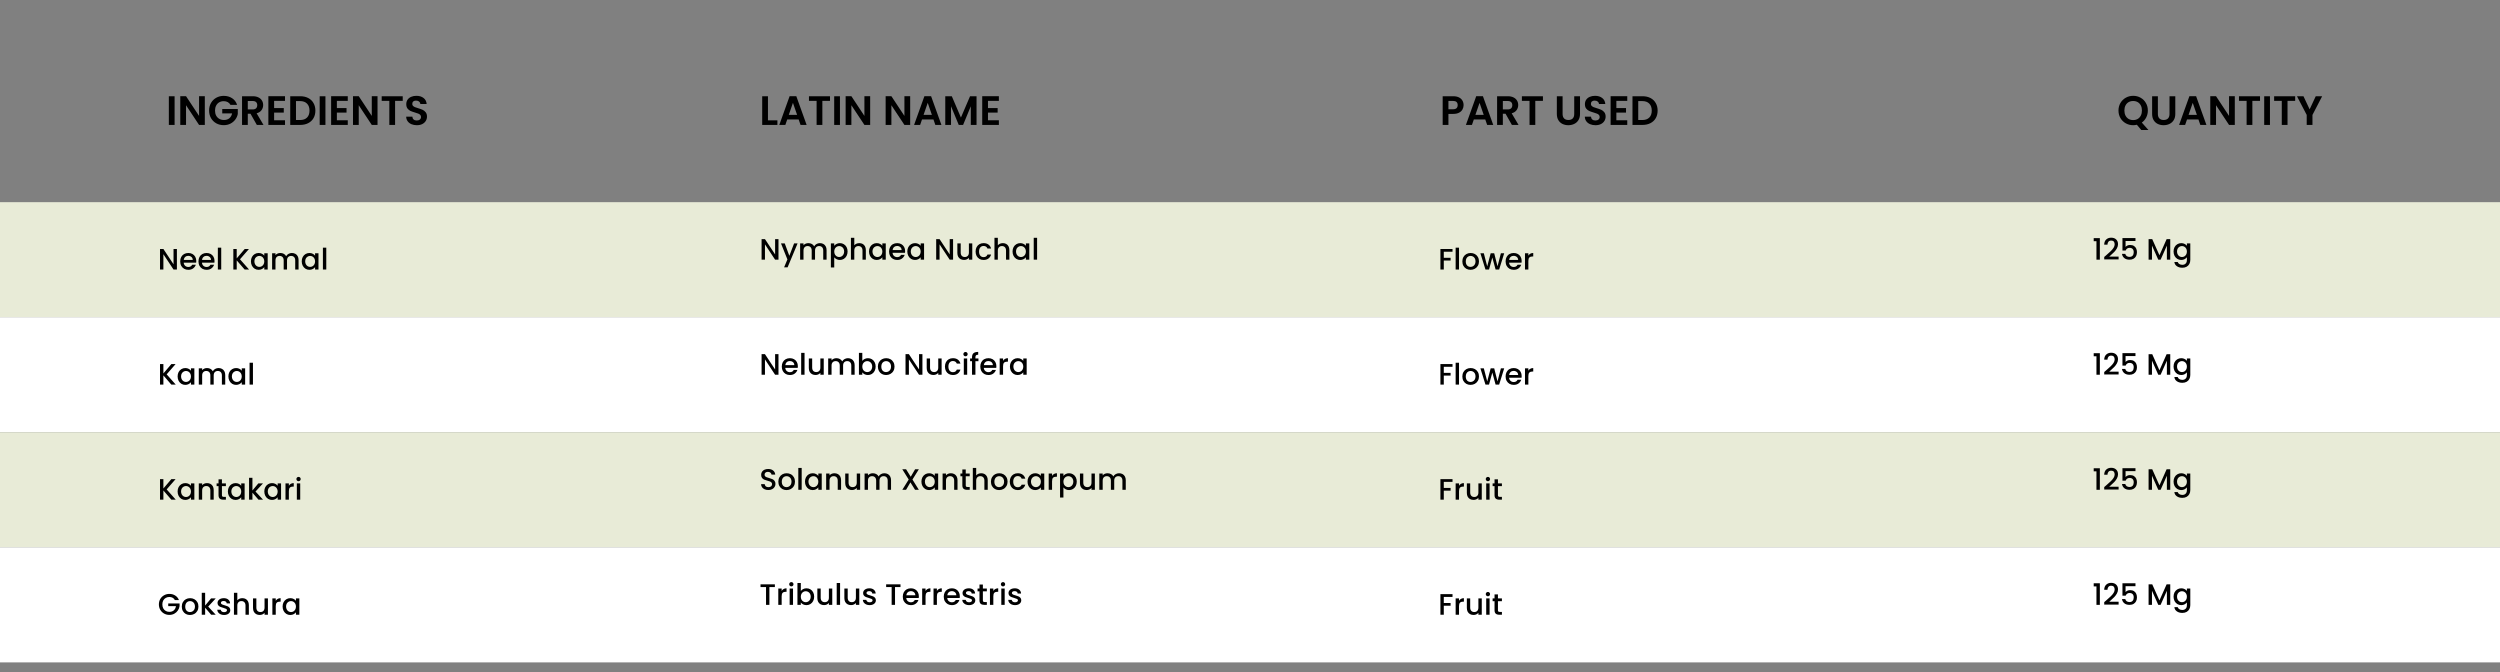 <svg xmlns="http://www.w3.org/2000/svg" fill="none" viewBox="0 0 1521 409" height="409" width="1521">
<rect x="0" y="0" width="1521" height="409" fill="#808080" stroke="none"/>
<g clip-path="url(#clip0_189_35)">
<path fill="black" d="M106.225 58.55V76H102.725V58.55H106.225ZM124.608 76H121.108L113.183 64.025V76H109.683V58.525H113.183L121.108 70.525V58.525H124.608V76ZM140.217 63.8C139.817 63.067 139.267 62.508 138.567 62.125C137.867 61.742 137.05 61.55 136.117 61.55C135.083 61.55 134.167 61.783 133.367 62.25C132.567 62.717 131.942 63.383 131.492 64.25C131.042 65.117 130.817 66.117 130.817 67.25C130.817 68.417 131.042 69.433 131.492 70.3C131.958 71.167 132.6 71.833 133.417 72.3C134.233 72.767 135.183 73 136.267 73C137.6 73 138.692 72.65 139.542 71.95C140.392 71.233 140.95 70.242 141.217 68.975H135.217V66.3H144.667V69.35C144.433 70.567 143.933 71.692 143.167 72.725C142.4 73.758 141.408 74.592 140.192 75.225C138.992 75.842 137.642 76.15 136.142 76.15C134.458 76.15 132.933 75.775 131.567 75.025C130.217 74.258 129.15 73.2 128.367 71.85C127.6 70.5 127.217 68.967 127.217 67.25C127.217 65.533 127.6 64 128.367 62.65C129.15 61.283 130.217 60.225 131.567 59.475C132.933 58.708 134.45 58.325 136.117 58.325C138.083 58.325 139.792 58.808 141.242 59.775C142.692 60.725 143.692 62.067 144.242 63.8H140.217ZM156.256 76L152.406 69.2H150.756V76H147.256V58.55H153.806C155.156 58.55 156.306 58.792 157.256 59.275C158.206 59.742 158.915 60.383 159.381 61.2C159.865 62 160.106 62.9 160.106 63.9C160.106 65.05 159.773 66.092 159.106 67.025C158.44 67.942 157.448 68.575 156.131 68.925L160.306 76H156.256ZM150.756 66.575H153.681C154.631 66.575 155.34 66.35 155.806 65.9C156.273 65.433 156.506 64.792 156.506 63.975C156.506 63.175 156.273 62.558 155.806 62.125C155.34 61.675 154.631 61.45 153.681 61.45H150.756V66.575ZM166.772 61.375V65.75H172.647V68.525H166.772V73.15H173.397V76H163.272V58.525H173.397V61.375H166.772ZM182.678 58.55C184.511 58.55 186.119 58.908 187.503 59.625C188.903 60.342 189.978 61.367 190.728 62.7C191.494 64.017 191.878 65.55 191.878 67.3C191.878 69.05 191.494 70.583 190.728 71.9C189.978 73.2 188.903 74.208 187.503 74.925C186.119 75.642 184.511 76 182.678 76H176.578V58.55H182.678ZM182.553 73.025C184.386 73.025 185.803 72.525 186.803 71.525C187.803 70.525 188.303 69.117 188.303 67.3C188.303 65.483 187.803 64.067 186.803 63.05C185.803 62.017 184.386 61.5 182.553 61.5H180.078V73.025H182.553ZM197.997 58.55V76H194.497V58.55H197.997ZM204.955 61.375V65.75H210.83V68.525H204.955V73.15H211.58V76H201.455V58.525H211.58V61.375H204.955ZM229.686 76H226.186L218.261 64.025V76H214.761V58.525H218.261L226.186 70.525V58.525H229.686V76ZM245.02 58.55V61.375H240.37V76H236.87V61.375H232.22V58.55H245.02ZM253.599 76.175C252.382 76.175 251.282 75.967 250.299 75.55C249.332 75.133 248.565 74.533 247.999 73.75C247.432 72.967 247.14 72.042 247.124 70.975H250.874C250.924 71.692 251.174 72.258 251.624 72.675C252.09 73.092 252.724 73.3 253.524 73.3C254.34 73.3 254.982 73.108 255.449 72.725C255.915 72.325 256.149 71.808 256.149 71.175C256.149 70.658 255.99 70.233 255.674 69.9C255.357 69.567 254.957 69.308 254.474 69.125C254.007 68.925 253.357 68.708 252.524 68.475C251.39 68.142 250.465 67.817 249.749 67.5C249.049 67.167 248.44 66.675 247.924 66.025C247.424 65.358 247.174 64.475 247.174 63.375C247.174 62.342 247.432 61.442 247.949 60.675C248.465 59.908 249.19 59.325 250.124 58.925C251.057 58.508 252.124 58.3 253.324 58.3C255.124 58.3 256.582 58.742 257.699 59.625C258.832 60.492 259.457 61.708 259.574 63.275H255.724C255.69 62.675 255.432 62.183 254.949 61.8C254.482 61.4 253.857 61.2 253.074 61.2C252.39 61.2 251.84 61.375 251.424 61.725C251.024 62.075 250.824 62.583 250.824 63.25C250.824 63.717 250.974 64.108 251.274 64.425C251.59 64.725 251.974 64.975 252.424 65.175C252.89 65.358 253.54 65.575 254.374 65.825C255.507 66.158 256.432 66.492 257.149 66.825C257.865 67.158 258.482 67.658 258.999 68.325C259.515 68.992 259.774 69.867 259.774 70.95C259.774 71.883 259.532 72.75 259.049 73.55C258.565 74.35 257.857 74.992 256.924 75.475C255.99 75.942 254.882 76.175 253.599 76.175Z"></path>
<path fill="black" d="M467.225 73.225H472.975V76H463.725V58.55H467.225V73.225ZM485.9 72.675H478.95L477.8 76H474.125L480.4 58.525H484.475L490.75 76H487.05L485.9 72.675ZM484.95 69.875L482.425 62.575L479.9 69.875H484.95ZM504.97 58.55V61.375H500.32V76H496.82V61.375H492.17V58.55H504.97ZM511.024 58.55V76H507.524V58.55H511.024ZM529.407 76H525.907L517.982 64.025V76H514.482V58.525H517.982L525.907 70.525V58.525H529.407V76ZM553.748 76H550.248L542.323 64.025V76H538.823V58.525H542.323L550.248 70.525V58.525H553.748V76ZM567.906 72.675H560.956L559.806 76H556.131L562.406 58.525H566.481L572.756 76H569.056L567.906 72.675ZM566.956 69.875L564.431 62.575L561.906 69.875H566.956ZM594.127 58.55V76H590.627V64.65L585.952 76H583.302L578.602 64.65V76H575.102V58.55H579.077L584.627 71.525L590.177 58.55H594.127ZM601.087 61.375V65.75H606.962V68.525H601.087V73.15H607.712V76H597.587V58.525H607.712V61.375H601.087Z"></path>
<path fill="black" d="M890.45 63.95C890.45 64.883 890.225 65.758 889.775 66.575C889.342 67.392 888.65 68.05 887.7 68.55C886.767 69.05 885.583 69.3 884.15 69.3H881.225V76H877.725V58.55H884.15C885.5 58.55 886.65 58.783 887.6 59.25C888.55 59.717 889.258 60.358 889.725 61.175C890.208 61.992 890.45 62.917 890.45 63.95ZM884 66.475C884.967 66.475 885.683 66.258 886.15 65.825C886.617 65.375 886.85 64.75 886.85 63.95C886.85 62.25 885.9 61.4 884 61.4H881.225V66.475H884ZM903.635 72.675H896.685L895.535 76H891.86L898.135 58.525H902.21L908.485 76H904.785L903.635 72.675ZM902.685 69.875L900.16 62.575L897.635 69.875H902.685ZM919.83 76L915.98 69.2H914.33V76H910.83V58.55H917.38C918.73 58.55 919.88 58.792 920.83 59.275C921.78 59.742 922.489 60.383 922.955 61.2C923.439 62 923.68 62.9 923.68 63.9C923.68 65.05 923.347 66.092 922.68 67.025C922.014 67.942 921.022 68.575 919.705 68.925L923.88 76H919.83ZM914.33 66.575H917.255C918.205 66.575 918.914 66.35 919.38 65.9C919.847 65.433 920.08 64.792 920.08 63.975C920.08 63.175 919.847 62.558 919.38 62.125C918.914 61.675 918.205 61.45 917.255 61.45H914.33V66.575ZM938.721 58.55V61.375H934.071V76H930.571V61.375H925.921V58.55H938.721ZM950.682 58.55V69.35C950.682 70.533 950.99 71.442 951.607 72.075C952.224 72.692 953.09 73 954.207 73C955.34 73 956.215 72.692 956.832 72.075C957.449 71.442 957.757 70.533 957.757 69.35V58.55H961.282V69.325C961.282 70.808 960.957 72.067 960.307 73.1C959.674 74.117 958.815 74.883 957.732 75.4C956.665 75.917 955.474 76.175 954.157 76.175C952.857 76.175 951.674 75.917 950.607 75.4C949.557 74.883 948.724 74.117 948.107 73.1C947.49 72.067 947.182 70.808 947.182 69.325V58.55H950.682ZM970.688 76.175C969.472 76.175 968.372 75.967 967.388 75.55C966.422 75.133 965.655 74.533 965.088 73.75C964.522 72.967 964.23 72.042 964.213 70.975H967.963C968.013 71.692 968.263 72.258 968.713 72.675C969.18 73.092 969.813 73.3 970.613 73.3C971.43 73.3 972.072 73.108 972.538 72.725C973.005 72.325 973.238 71.808 973.238 71.175C973.238 70.658 973.08 70.233 972.763 69.9C972.447 69.567 972.047 69.308 971.563 69.125C971.097 68.925 970.447 68.708 969.613 68.475C968.48 68.142 967.555 67.817 966.838 67.5C966.138 67.167 965.53 66.675 965.013 66.025C964.513 65.358 964.263 64.475 964.263 63.375C964.263 62.342 964.522 61.442 965.038 60.675C965.555 59.908 966.28 59.325 967.213 58.925C968.147 58.508 969.213 58.3 970.413 58.3C972.213 58.3 973.672 58.742 974.788 59.625C975.922 60.492 976.547 61.708 976.663 63.275H972.813C972.78 62.675 972.522 62.183 972.038 61.8C971.572 61.4 970.947 61.2 970.163 61.2C969.48 61.2 968.93 61.375 968.513 61.725C968.113 62.075 967.913 62.583 967.913 63.25C967.913 63.717 968.063 64.108 968.363 64.425C968.68 64.725 969.063 64.975 969.513 65.175C969.98 65.358 970.63 65.575 971.463 65.825C972.597 66.158 973.522 66.492 974.238 66.825C974.955 67.158 975.572 67.658 976.088 68.325C976.605 68.992 976.863 69.867 976.863 70.95C976.863 71.883 976.622 72.75 976.138 73.55C975.655 74.35 974.947 74.992 974.013 75.475C973.08 75.942 971.972 76.175 970.688 76.175ZM983.398 61.375V65.75H989.273V68.525H983.398V73.15H990.023V76H979.898V58.525H990.023V61.375H983.398ZM999.304 58.55C1001.14 58.55 1002.75 58.908 1004.13 59.625C1005.53 60.342 1006.6 61.367 1007.35 62.7C1008.12 64.017 1008.5 65.55 1008.5 67.3C1008.5 69.05 1008.12 70.583 1007.35 71.9C1006.6 73.2 1005.53 74.208 1004.13 74.925C1002.75 75.642 1001.14 76 999.304 76H993.204V58.55H999.304ZM999.179 73.025C1001.01 73.025 1002.43 72.525 1003.43 71.525C1004.43 70.525 1004.93 69.117 1004.93 67.3C1004.93 65.483 1004.43 64.067 1003.43 63.05C1002.43 62.017 1001.01 61.5 999.179 61.5H996.704V73.025H999.179Z"></path>
<path fill="black" d="M1302.73 79.075L1300.08 75.9C1299.34 76.083 1298.59 76.175 1297.83 76.175C1296.19 76.175 1294.69 75.792 1293.33 75.025C1291.96 74.258 1290.88 73.2 1290.08 71.85C1289.28 70.483 1288.88 68.942 1288.88 67.225C1288.88 65.525 1289.28 64 1290.08 62.65C1290.88 61.283 1291.96 60.217 1293.33 59.45C1294.69 58.683 1296.19 58.3 1297.83 58.3C1299.48 58.3 1300.98 58.683 1302.33 59.45C1303.69 60.217 1304.77 61.283 1305.55 62.65C1306.35 64 1306.75 65.525 1306.75 67.225C1306.75 68.775 1306.42 70.192 1305.75 71.475C1305.1 72.742 1304.21 73.775 1303.08 74.575L1307.08 79.075H1302.73ZM1292.48 67.225C1292.48 68.392 1292.7 69.417 1293.15 70.3C1293.6 71.183 1294.23 71.867 1295.03 72.35C1295.84 72.817 1296.78 73.05 1297.83 73.05C1298.88 73.05 1299.8 72.817 1300.6 72.35C1301.4 71.867 1302.03 71.183 1302.48 70.3C1302.93 69.417 1303.15 68.392 1303.15 67.225C1303.15 66.058 1302.93 65.042 1302.48 64.175C1302.03 63.292 1301.4 62.617 1300.6 62.15C1299.8 61.683 1298.88 61.45 1297.83 61.45C1296.78 61.45 1295.84 61.683 1295.03 62.15C1294.23 62.617 1293.6 63.292 1293.15 64.175C1292.7 65.042 1292.48 66.058 1292.48 67.225ZM1312.85 58.55V69.35C1312.85 70.533 1313.16 71.442 1313.78 72.075C1314.39 72.692 1315.26 73 1316.38 73C1317.51 73 1318.39 72.692 1319 72.075C1319.62 71.442 1319.93 70.533 1319.93 69.35V58.55H1323.45V69.325C1323.45 70.808 1323.13 72.067 1322.48 73.1C1321.84 74.117 1320.99 74.883 1319.9 75.4C1318.84 75.917 1317.64 76.175 1316.33 76.175C1315.03 76.175 1313.84 75.917 1312.78 75.4C1311.73 74.883 1310.89 74.117 1310.28 73.1C1309.66 72.067 1309.35 70.808 1309.35 69.325V58.55H1312.85ZM1337.53 72.675H1330.58L1329.43 76H1325.76L1332.03 58.525H1336.11L1342.38 76H1338.68L1337.53 72.675ZM1336.58 69.875L1334.06 62.575L1331.53 69.875H1336.58ZM1359.65 76H1356.15L1348.23 64.025V76H1344.73V58.525H1348.23L1356.15 70.525V58.525H1359.65V76ZM1374.99 58.55V61.375H1370.34V76H1366.84V61.375H1362.19V58.55H1374.99ZM1381.04 58.55V76H1377.54V58.55H1381.04ZM1396.38 58.55V61.375H1391.73V76H1388.23V61.375H1383.58V58.55H1396.38ZM1412.8 58.55L1406.9 69.925V76H1403.4V69.925L1397.48 58.55H1401.43L1405.18 66.525L1408.9 58.55H1412.8Z"></path>
<rect fill="#E8EBD7" height="70" width="1741" y="123" x="-137"></rect>
<rect fill="white" height="70" width="1741" y="193" x="-137"></rect>
<rect fill="#E8EBD7" height="70" width="1741" y="263" x="-137"></rect>
<rect fill="white" height="70" width="1741" y="333" x="-137"></rect>
<path fill="black" d="M473.628 158H471.576L465.402 148.658V158H463.35V145.472H465.402L471.576 154.796V145.472H473.628V158ZM485.251 148.082L479.167 162.662H477.043L479.059 157.838L475.153 148.082H477.439L480.229 155.642L483.127 148.082H485.251ZM498.805 147.92C499.585 147.92 500.281 148.082 500.893 148.406C501.517 148.73 502.003 149.21 502.351 149.846C502.711 150.482 502.891 151.25 502.891 152.15V158H500.857V152.456C500.857 151.568 500.635 150.89 500.191 150.422C499.747 149.942 499.141 149.702 498.373 149.702C497.605 149.702 496.993 149.942 496.537 150.422C496.093 150.89 495.871 151.568 495.871 152.456V158H493.837V152.456C493.837 151.568 493.615 150.89 493.171 150.422C492.727 149.942 492.121 149.702 491.353 149.702C490.585 149.702 489.973 149.942 489.517 150.422C489.073 150.89 488.851 151.568 488.851 152.456V158H486.799V148.082H488.851V149.216C489.187 148.808 489.613 148.49 490.129 148.262C490.645 148.034 491.197 147.92 491.785 147.92C492.577 147.92 493.285 148.088 493.909 148.424C494.533 148.76 495.013 149.246 495.349 149.882C495.649 149.282 496.117 148.808 496.753 148.46C497.389 148.1 498.073 147.92 498.805 147.92ZM507.554 149.54C507.902 149.084 508.376 148.7 508.976 148.388C509.576 148.076 510.254 147.92 511.01 147.92C511.874 147.92 512.66 148.136 513.368 148.568C514.088 148.988 514.652 149.582 515.06 150.35C515.468 151.118 515.672 152 515.672 152.996C515.672 153.992 515.468 154.886 515.06 155.678C514.652 156.458 514.088 157.07 513.368 157.514C512.66 157.946 511.874 158.162 511.01 158.162C510.254 158.162 509.582 158.012 508.994 157.712C508.406 157.4 507.926 157.016 507.554 156.56V162.716H505.502V148.082H507.554V149.54ZM513.584 152.996C513.584 152.312 513.44 151.724 513.152 151.232C512.876 150.728 512.504 150.35 512.036 150.098C511.58 149.834 511.088 149.702 510.56 149.702C510.044 149.702 509.552 149.834 509.084 150.098C508.628 150.362 508.256 150.746 507.968 151.25C507.692 151.754 507.554 152.348 507.554 153.032C507.554 153.716 507.692 154.316 507.968 154.832C508.256 155.336 508.628 155.72 509.084 155.984C509.552 156.248 510.044 156.38 510.56 156.38C511.088 156.38 511.58 156.248 512.036 155.984C512.504 155.708 512.876 155.312 513.152 154.796C513.44 154.28 513.584 153.68 513.584 152.996ZM522.832 147.92C523.588 147.92 524.26 148.082 524.848 148.406C525.448 148.73 525.916 149.21 526.252 149.846C526.6 150.482 526.774 151.25 526.774 152.15V158H524.74V152.456C524.74 151.568 524.518 150.89 524.074 150.422C523.63 149.942 523.024 149.702 522.256 149.702C521.488 149.702 520.876 149.942 520.42 150.422C519.976 150.89 519.754 151.568 519.754 152.456V158H517.702V144.68H519.754V149.234C520.102 148.814 520.54 148.49 521.068 148.262C521.608 148.034 522.196 147.92 522.832 147.92ZM528.707 152.996C528.707 152 528.911 151.118 529.319 150.35C529.739 149.582 530.303 148.988 531.011 148.568C531.731 148.136 532.523 147.92 533.387 147.92C534.167 147.92 534.845 148.076 535.421 148.388C536.009 148.688 536.477 149.066 536.825 149.522V148.082H538.895V158H536.825V156.524C536.477 156.992 536.003 157.382 535.403 157.694C534.803 158.006 534.119 158.162 533.351 158.162C532.499 158.162 531.719 157.946 531.011 157.514C530.303 157.07 529.739 156.458 529.319 155.678C528.911 154.886 528.707 153.992 528.707 152.996ZM536.825 153.032C536.825 152.348 536.681 151.754 536.393 151.25C536.117 150.746 535.751 150.362 535.295 150.098C534.839 149.834 534.347 149.702 533.819 149.702C533.291 149.702 532.799 149.834 532.343 150.098C531.887 150.35 531.515 150.728 531.227 151.232C530.951 151.724 530.813 152.312 530.813 152.996C530.813 153.68 530.951 154.28 531.227 154.796C531.515 155.312 531.887 155.708 532.343 155.984C532.811 156.248 533.303 156.38 533.819 156.38C534.347 156.38 534.839 156.248 535.295 155.984C535.751 155.72 536.117 155.336 536.393 154.832C536.681 154.316 536.825 153.716 536.825 153.032ZM550.68 152.798C550.68 153.17 550.656 153.506 550.608 153.806H543.03C543.09 154.598 543.384 155.234 543.912 155.714C544.44 156.194 545.088 156.434 545.856 156.434C546.96 156.434 547.74 155.972 548.196 155.048H550.41C550.11 155.96 549.564 156.71 548.772 157.298C547.992 157.874 547.02 158.162 545.856 158.162C544.908 158.162 544.056 157.952 543.3 157.532C542.556 157.1 541.968 156.5 541.536 155.732C541.116 154.952 540.906 154.052 540.906 153.032C540.906 152.012 541.11 151.118 541.518 150.35C541.938 149.57 542.52 148.97 543.264 148.55C544.02 148.13 544.884 147.92 545.856 147.92C546.792 147.92 547.626 148.124 548.358 148.532C549.09 148.94 549.66 149.516 550.068 150.26C550.476 150.992 550.68 151.838 550.68 152.798ZM548.538 152.15C548.526 151.394 548.256 150.788 547.728 150.332C547.2 149.876 546.546 149.648 545.766 149.648C545.058 149.648 544.452 149.876 543.948 150.332C543.444 150.776 543.144 151.382 543.048 152.15H548.538ZM552.016 152.996C552.016 152 552.22 151.118 552.628 150.35C553.048 149.582 553.612 148.988 554.32 148.568C555.04 148.136 555.832 147.92 556.696 147.92C557.476 147.92 558.154 148.076 558.73 148.388C559.318 148.688 559.786 149.066 560.134 149.522V148.082H562.204V158H560.134V156.524C559.786 156.992 559.312 157.382 558.712 157.694C558.112 158.006 557.428 158.162 556.66 158.162C555.808 158.162 555.028 157.946 554.32 157.514C553.612 157.07 553.048 156.458 552.628 155.678C552.22 154.886 552.016 153.992 552.016 152.996ZM560.134 153.032C560.134 152.348 559.99 151.754 559.702 151.25C559.426 150.746 559.06 150.362 558.604 150.098C558.148 149.834 557.656 149.702 557.128 149.702C556.6 149.702 556.108 149.834 555.652 150.098C555.196 150.35 554.824 150.728 554.536 151.232C554.26 151.724 554.122 152.312 554.122 152.996C554.122 153.68 554.26 154.28 554.536 154.796C554.824 155.312 555.196 155.708 555.652 155.984C556.12 156.248 556.612 156.38 557.128 156.38C557.656 156.38 558.148 156.248 558.604 155.984C559.06 155.72 559.426 155.336 559.702 154.832C559.99 154.316 560.134 153.716 560.134 153.032ZM579.853 158H577.801L571.627 148.658V158H569.575V145.472H571.627L577.801 154.796V145.472H579.853V158ZM591.529 148.082V158H589.477V156.83C589.153 157.238 588.727 157.562 588.199 157.802C587.683 158.03 587.131 158.144 586.543 158.144C585.763 158.144 585.061 157.982 584.437 157.658C583.825 157.334 583.339 156.854 582.979 156.218C582.631 155.582 582.457 154.814 582.457 153.914V148.082H584.491V153.608C584.491 154.496 584.713 155.18 585.157 155.66C585.601 156.128 586.207 156.362 586.975 156.362C587.743 156.362 588.349 156.128 588.793 155.66C589.249 155.18 589.477 154.496 589.477 153.608V148.082H591.529ZM593.553 153.032C593.553 152.012 593.757 151.118 594.165 150.35C594.585 149.57 595.161 148.97 595.893 148.55C596.625 148.13 597.465 147.92 598.413 147.92C599.613 147.92 600.603 148.208 601.383 148.784C602.175 149.348 602.709 150.158 602.985 151.214H600.771C600.591 150.722 600.303 150.338 599.907 150.062C599.511 149.786 599.013 149.648 598.413 149.648C597.573 149.648 596.901 149.948 596.397 150.548C595.905 151.136 595.659 151.964 595.659 153.032C595.659 154.1 595.905 154.934 596.397 155.534C596.901 156.134 597.573 156.434 598.413 156.434C599.601 156.434 600.387 155.912 600.771 154.868H602.985C602.697 155.876 602.157 156.68 601.365 157.28C600.573 157.868 599.589 158.162 598.413 158.162C597.465 158.162 596.625 157.952 595.893 157.532C595.161 157.1 594.585 156.5 594.165 155.732C593.757 154.952 593.553 154.052 593.553 153.032ZM610.16 147.92C610.916 147.92 611.588 148.082 612.176 148.406C612.776 148.73 613.244 149.21 613.58 149.846C613.928 150.482 614.102 151.25 614.102 152.15V158H612.068V152.456C612.068 151.568 611.846 150.89 611.402 150.422C610.958 149.942 610.352 149.702 609.584 149.702C608.816 149.702 608.204 149.942 607.748 150.422C607.304 150.89 607.082 151.568 607.082 152.456V158H605.03V144.68H607.082V149.234C607.43 148.814 607.868 148.49 608.396 148.262C608.936 148.034 609.524 147.92 610.16 147.92ZM616.035 152.996C616.035 152 616.239 151.118 616.647 150.35C617.067 149.582 617.631 148.988 618.339 148.568C619.059 148.136 619.851 147.92 620.715 147.92C621.495 147.92 622.173 148.076 622.749 148.388C623.337 148.688 623.805 149.066 624.153 149.522V148.082H626.223V158H624.153V156.524C623.805 156.992 623.331 157.382 622.731 157.694C622.131 158.006 621.447 158.162 620.679 158.162C619.827 158.162 619.047 157.946 618.339 157.514C617.631 157.07 617.067 156.458 616.647 155.678C616.239 154.886 616.035 153.992 616.035 152.996ZM624.153 153.032C624.153 152.348 624.009 151.754 623.721 151.25C623.445 150.746 623.079 150.362 622.623 150.098C622.167 149.834 621.675 149.702 621.147 149.702C620.619 149.702 620.127 149.834 619.671 150.098C619.215 150.35 618.843 150.728 618.555 151.232C618.279 151.724 618.141 152.312 618.141 152.996C618.141 153.68 618.279 154.28 618.555 154.796C618.843 155.312 619.215 155.708 619.671 155.984C620.139 156.248 620.631 156.38 621.147 156.38C621.675 156.38 622.167 156.248 622.623 155.984C623.079 155.72 623.445 155.336 623.721 154.832C624.009 154.316 624.153 153.716 624.153 153.032ZM630.97 144.68V158H628.918V144.68H630.97ZM473.628 228H471.576L465.402 218.658V228H463.35V215.472H465.402L471.576 224.796V215.472H473.628V228ZM485.413 222.798C485.413 223.17 485.389 223.506 485.341 223.806H477.763C477.823 224.598 478.117 225.234 478.645 225.714C479.173 226.194 479.821 226.434 480.589 226.434C481.693 226.434 482.473 225.972 482.929 225.048H485.143C484.843 225.96 484.297 226.71 483.505 227.298C482.725 227.874 481.753 228.162 480.589 228.162C479.641 228.162 478.789 227.952 478.033 227.532C477.289 227.1 476.701 226.5 476.269 225.732C475.849 224.952 475.639 224.052 475.639 223.032C475.639 222.012 475.843 221.118 476.251 220.35C476.671 219.57 477.253 218.97 477.997 218.55C478.753 218.13 479.617 217.92 480.589 217.92C481.525 217.92 482.359 218.124 483.091 218.532C483.823 218.94 484.393 219.516 484.801 220.26C485.209 220.992 485.413 221.838 485.413 222.798ZM483.271 222.15C483.259 221.394 482.989 220.788 482.461 220.332C481.933 219.876 481.279 219.648 480.499 219.648C479.791 219.648 479.185 219.876 478.681 220.332C478.177 220.776 477.877 221.382 477.781 222.15H483.271ZM489.484 214.68V228H487.432V214.68H489.484ZM501.16 218.082V228H499.108V226.83C498.784 227.238 498.358 227.562 497.83 227.802C497.314 228.03 496.762 228.144 496.174 228.144C495.394 228.144 494.692 227.982 494.068 227.658C493.456 227.334 492.97 226.854 492.61 226.218C492.262 225.582 492.088 224.814 492.088 223.914V218.082H494.122V223.608C494.122 224.496 494.344 225.18 494.788 225.66C495.232 226.128 495.838 226.362 496.606 226.362C497.374 226.362 497.98 226.128 498.424 225.66C498.88 225.18 499.108 224.496 499.108 223.608V218.082H501.16ZM515.874 217.92C516.654 217.92 517.35 218.082 517.962 218.406C518.586 218.73 519.072 219.21 519.42 219.846C519.78 220.482 519.96 221.25 519.96 222.15V228H517.926V222.456C517.926 221.568 517.704 220.89 517.26 220.422C516.816 219.942 516.21 219.702 515.442 219.702C514.674 219.702 514.062 219.942 513.606 220.422C513.162 220.89 512.94 221.568 512.94 222.456V228H510.906V222.456C510.906 221.568 510.684 220.89 510.24 220.422C509.796 219.942 509.19 219.702 508.422 219.702C507.654 219.702 507.042 219.942 506.586 220.422C506.142 220.89 505.92 221.568 505.92 222.456V228H503.868V218.082H505.92V219.216C506.256 218.808 506.682 218.49 507.198 218.262C507.714 218.034 508.266 217.92 508.854 217.92C509.646 217.92 510.354 218.088 510.978 218.424C511.602 218.76 512.082 219.246 512.418 219.882C512.718 219.282 513.186 218.808 513.822 218.46C514.458 218.1 515.142 217.92 515.874 217.92ZM524.623 219.558C524.971 219.078 525.445 218.688 526.045 218.388C526.657 218.076 527.335 217.92 528.079 217.92C528.955 217.92 529.747 218.13 530.455 218.55C531.163 218.97 531.721 219.57 532.129 220.35C532.537 221.118 532.741 222 532.741 222.996C532.741 223.992 532.537 224.886 532.129 225.678C531.721 226.458 531.157 227.07 530.437 227.514C529.729 227.946 528.943 228.162 528.079 228.162C527.311 228.162 526.627 228.012 526.027 227.712C525.439 227.412 524.971 227.028 524.623 226.56V228H522.571V214.68H524.623V219.558ZM530.653 222.996C530.653 222.312 530.509 221.724 530.221 221.232C529.945 220.728 529.573 220.35 529.105 220.098C528.649 219.834 528.157 219.702 527.629 219.702C527.113 219.702 526.621 219.834 526.153 220.098C525.697 220.362 525.325 220.746 525.037 221.25C524.761 221.754 524.623 222.348 524.623 223.032C524.623 223.716 524.761 224.316 525.037 224.832C525.325 225.336 525.697 225.72 526.153 225.984C526.621 226.248 527.113 226.38 527.629 226.38C528.157 226.38 528.649 226.248 529.105 225.984C529.573 225.708 529.945 225.312 530.221 224.796C530.509 224.28 530.653 223.68 530.653 222.996ZM539.072 228.162C538.136 228.162 537.29 227.952 536.534 227.532C535.778 227.1 535.184 226.5 534.752 225.732C534.32 224.952 534.104 224.052 534.104 223.032C534.104 222.024 534.326 221.13 534.77 220.35C535.214 219.57 535.82 218.97 536.588 218.55C537.356 218.13 538.214 217.92 539.162 217.92C540.11 217.92 540.968 218.13 541.736 218.55C542.504 218.97 543.11 219.57 543.554 220.35C543.998 221.13 544.22 222.024 544.22 223.032C544.22 224.04 543.992 224.934 543.536 225.714C543.08 226.494 542.456 227.1 541.664 227.532C540.884 227.952 540.02 228.162 539.072 228.162ZM539.072 226.38C539.6 226.38 540.092 226.254 540.548 226.002C541.016 225.75 541.394 225.372 541.682 224.868C541.97 224.364 542.114 223.752 542.114 223.032C542.114 222.312 541.976 221.706 541.7 221.214C541.424 220.71 541.058 220.332 540.602 220.08C540.146 219.828 539.654 219.702 539.126 219.702C538.598 219.702 538.106 219.828 537.65 220.08C537.206 220.332 536.852 220.71 536.588 221.214C536.324 221.706 536.192 222.312 536.192 223.032C536.192 224.1 536.462 224.928 537.002 225.516C537.554 226.092 538.244 226.38 539.072 226.38ZM561.202 228H559.15L552.976 218.658V228H550.924V215.472H552.976L559.15 224.796V215.472H561.202V228ZM572.879 218.082V228H570.827V226.83C570.503 227.238 570.077 227.562 569.549 227.802C569.033 228.03 568.481 228.144 567.893 228.144C567.113 228.144 566.411 227.982 565.787 227.658C565.175 227.334 564.689 226.854 564.329 226.218C563.981 225.582 563.807 224.814 563.807 223.914V218.082H565.841V223.608C565.841 224.496 566.063 225.18 566.507 225.66C566.951 226.128 567.557 226.362 568.325 226.362C569.093 226.362 569.699 226.128 570.143 225.66C570.599 225.18 570.827 224.496 570.827 223.608V218.082H572.879ZM574.902 223.032C574.902 222.012 575.106 221.118 575.514 220.35C575.934 219.57 576.51 218.97 577.242 218.55C577.974 218.13 578.814 217.92 579.762 217.92C580.962 217.92 581.952 218.208 582.732 218.784C583.524 219.348 584.058 220.158 584.334 221.214H582.12C581.94 220.722 581.652 220.338 581.256 220.062C580.86 219.786 580.362 219.648 579.762 219.648C578.922 219.648 578.25 219.948 577.746 220.548C577.254 221.136 577.008 221.964 577.008 223.032C577.008 224.1 577.254 224.934 577.746 225.534C578.25 226.134 578.922 226.434 579.762 226.434C580.95 226.434 581.736 225.912 582.12 224.868H584.334C584.046 225.876 583.506 226.68 582.714 227.28C581.922 227.868 580.938 228.162 579.762 228.162C578.814 228.162 577.974 227.952 577.242 227.532C576.51 227.1 575.934 226.5 575.514 225.732C575.106 224.952 574.902 224.052 574.902 223.032ZM587.423 216.768C587.051 216.768 586.739 216.642 586.487 216.39C586.235 216.138 586.109 215.826 586.109 215.454C586.109 215.082 586.235 214.77 586.487 214.518C586.739 214.266 587.051 214.14 587.423 214.14C587.783 214.14 588.089 214.266 588.341 214.518C588.593 214.77 588.719 215.082 588.719 215.454C588.719 215.826 588.593 216.138 588.341 216.39C588.089 216.642 587.783 216.768 587.423 216.768ZM588.431 218.082V228H586.379V218.082H588.431ZM595.283 219.756H593.447V228H591.377V219.756H590.207V218.082H591.377V217.38C591.377 216.24 591.677 215.412 592.277 214.896C592.889 214.368 593.843 214.104 595.139 214.104V215.814C594.515 215.814 594.077 215.934 593.825 216.174C593.573 216.402 593.447 216.804 593.447 217.38V218.082H595.283V219.756ZM606.192 222.798C606.192 223.17 606.168 223.506 606.12 223.806H598.542C598.602 224.598 598.896 225.234 599.424 225.714C599.952 226.194 600.6 226.434 601.368 226.434C602.472 226.434 603.252 225.972 603.708 225.048H605.922C605.622 225.96 605.076 226.71 604.284 227.298C603.504 227.874 602.532 228.162 601.368 228.162C600.42 228.162 599.568 227.952 598.812 227.532C598.068 227.1 597.48 226.5 597.048 225.732C596.628 224.952 596.418 224.052 596.418 223.032C596.418 222.012 596.622 221.118 597.03 220.35C597.45 219.57 598.032 218.97 598.776 218.55C599.532 218.13 600.396 217.92 601.368 217.92C602.304 217.92 603.138 218.124 603.87 218.532C604.602 218.94 605.172 219.516 605.58 220.26C605.988 220.992 606.192 221.838 606.192 222.798ZM604.05 222.15C604.038 221.394 603.768 220.788 603.24 220.332C602.712 219.876 602.058 219.648 601.278 219.648C600.57 219.648 599.964 219.876 599.46 220.332C598.956 220.776 598.656 221.382 598.56 222.15H604.05ZM610.263 219.522C610.563 219.018 610.959 218.628 611.451 218.352C611.955 218.064 612.549 217.92 613.233 217.92V220.044H612.711C611.907 220.044 611.295 220.248 610.875 220.656C610.467 221.064 610.263 221.772 610.263 222.78V228H608.211V218.082H610.263V219.522ZM614.436 222.996C614.436 222 614.64 221.118 615.048 220.35C615.468 219.582 616.032 218.988 616.74 218.568C617.46 218.136 618.252 217.92 619.116 217.92C619.896 217.92 620.574 218.076 621.15 218.388C621.738 218.688 622.206 219.066 622.554 219.522V218.082H624.624V228H622.554V226.524C622.206 226.992 621.732 227.382 621.132 227.694C620.532 228.006 619.848 228.162 619.08 228.162C618.228 228.162 617.448 227.946 616.74 227.514C616.032 227.07 615.468 226.458 615.048 225.678C614.64 224.886 614.436 223.992 614.436 222.996ZM622.554 223.032C622.554 222.348 622.41 221.754 622.122 221.25C621.846 220.746 621.48 220.362 621.024 220.098C620.568 219.834 620.076 219.702 619.548 219.702C619.02 219.702 618.528 219.834 618.072 220.098C617.616 220.35 617.244 220.728 616.956 221.232C616.68 221.724 616.542 222.312 616.542 222.996C616.542 223.68 616.68 224.28 616.956 224.796C617.244 225.312 617.616 225.708 618.072 225.984C618.54 226.248 619.032 226.38 619.548 226.38C620.076 226.38 620.568 226.248 621.024 225.984C621.48 225.72 621.846 225.336 622.122 224.832C622.41 224.316 622.554 223.716 622.554 223.032ZM467.472 298.126C466.632 298.126 465.876 297.982 465.204 297.694C464.532 297.394 464.004 296.974 463.62 296.434C463.236 295.894 463.044 295.264 463.044 294.544H465.24C465.288 295.084 465.498 295.528 465.87 295.876C466.254 296.224 466.788 296.398 467.472 296.398C468.18 296.398 468.732 296.23 469.128 295.894C469.524 295.546 469.722 295.102 469.722 294.562C469.722 294.142 469.596 293.8 469.344 293.536C469.104 293.272 468.798 293.068 468.426 292.924C468.066 292.78 467.562 292.624 466.914 292.456C466.098 292.24 465.432 292.024 464.916 291.808C464.412 291.58 463.98 291.232 463.62 290.764C463.26 290.296 463.08 289.672 463.08 288.892C463.08 288.172 463.26 287.542 463.62 287.002C463.98 286.462 464.484 286.048 465.132 285.76C465.78 285.472 466.53 285.328 467.382 285.328C468.594 285.328 469.584 285.634 470.352 286.246C471.132 286.846 471.564 287.674 471.648 288.73H469.38C469.344 288.274 469.128 287.884 468.732 287.56C468.336 287.236 467.814 287.074 467.166 287.074C466.578 287.074 466.098 287.224 465.726 287.524C465.354 287.824 465.168 288.256 465.168 288.82C465.168 289.204 465.282 289.522 465.51 289.774C465.75 290.014 466.05 290.206 466.41 290.35C466.77 290.494 467.262 290.65 467.886 290.818C468.714 291.046 469.386 291.274 469.902 291.502C470.43 291.73 470.874 292.084 471.234 292.564C471.606 293.032 471.792 293.662 471.792 294.454C471.792 295.09 471.618 295.69 471.27 296.254C470.934 296.818 470.436 297.274 469.776 297.622C469.128 297.958 468.36 298.126 467.472 298.126ZM478.515 298.162C477.579 298.162 476.733 297.952 475.977 297.532C475.221 297.1 474.627 296.5 474.195 295.732C473.763 294.952 473.547 294.052 473.547 293.032C473.547 292.024 473.769 291.13 474.213 290.35C474.657 289.57 475.263 288.97 476.031 288.55C476.799 288.13 477.657 287.92 478.605 287.92C479.553 287.92 480.411 288.13 481.179 288.55C481.947 288.97 482.553 289.57 482.997 290.35C483.441 291.13 483.663 292.024 483.663 293.032C483.663 294.04 483.435 294.934 482.979 295.714C482.523 296.494 481.899 297.1 481.107 297.532C480.327 297.952 479.463 298.162 478.515 298.162ZM478.515 296.38C479.043 296.38 479.535 296.254 479.991 296.002C480.459 295.75 480.837 295.372 481.125 294.868C481.413 294.364 481.557 293.752 481.557 293.032C481.557 292.312 481.419 291.706 481.143 291.214C480.867 290.71 480.501 290.332 480.045 290.08C479.589 289.828 479.097 289.702 478.569 289.702C478.041 289.702 477.549 289.828 477.093 290.08C476.649 290.332 476.295 290.71 476.031 291.214C475.767 291.706 475.635 292.312 475.635 293.032C475.635 294.1 475.905 294.928 476.445 295.516C476.997 296.092 477.687 296.38 478.515 296.38ZM487.744 284.68V298H485.692V284.68H487.744ZM489.754 292.996C489.754 292 489.958 291.118 490.366 290.35C490.786 289.582 491.35 288.988 492.058 288.568C492.778 288.136 493.57 287.92 494.434 287.92C495.214 287.92 495.892 288.076 496.468 288.388C497.056 288.688 497.524 289.066 497.872 289.522V288.082H499.942V298H497.872V296.524C497.524 296.992 497.05 297.382 496.45 297.694C495.85 298.006 495.166 298.162 494.398 298.162C493.546 298.162 492.766 297.946 492.058 297.514C491.35 297.07 490.786 296.458 490.366 295.678C489.958 294.886 489.754 293.992 489.754 292.996ZM497.872 293.032C497.872 292.348 497.728 291.754 497.44 291.25C497.164 290.746 496.798 290.362 496.342 290.098C495.886 289.834 495.394 289.702 494.866 289.702C494.338 289.702 493.846 289.834 493.39 290.098C492.934 290.35 492.562 290.728 492.274 291.232C491.998 291.724 491.86 292.312 491.86 292.996C491.86 293.68 491.998 294.28 492.274 294.796C492.562 295.312 492.934 295.708 493.39 295.984C493.858 296.248 494.35 296.38 494.866 296.38C495.394 296.38 495.886 296.248 496.342 295.984C496.798 295.72 497.164 295.336 497.44 294.832C497.728 294.316 497.872 293.716 497.872 293.032ZM507.641 287.92C508.421 287.92 509.117 288.082 509.729 288.406C510.353 288.73 510.839 289.21 511.187 289.846C511.535 290.482 511.709 291.25 511.709 292.15V298H509.675V292.456C509.675 291.568 509.453 290.89 509.009 290.422C508.565 289.942 507.959 289.702 507.191 289.702C506.423 289.702 505.811 289.942 505.355 290.422C504.911 290.89 504.689 291.568 504.689 292.456V298H502.637V288.082H504.689V289.216C505.025 288.808 505.451 288.49 505.967 288.262C506.495 288.034 507.053 287.92 507.641 287.92ZM523.309 288.082V298H521.257V296.83C520.933 297.238 520.507 297.562 519.979 297.802C519.463 298.03 518.911 298.144 518.323 298.144C517.543 298.144 516.841 297.982 516.217 297.658C515.605 297.334 515.119 296.854 514.759 296.218C514.411 295.582 514.237 294.814 514.237 293.914V288.082H516.271V293.608C516.271 294.496 516.493 295.18 516.937 295.66C517.381 296.128 517.987 296.362 518.755 296.362C519.523 296.362 520.129 296.128 520.573 295.66C521.029 295.18 521.257 294.496 521.257 293.608V288.082H523.309ZM538.022 287.92C538.802 287.92 539.498 288.082 540.11 288.406C540.734 288.73 541.22 289.21 541.568 289.846C541.928 290.482 542.108 291.25 542.108 292.15V298H540.074V292.456C540.074 291.568 539.852 290.89 539.408 290.422C538.964 289.942 538.358 289.702 537.59 289.702C536.822 289.702 536.21 289.942 535.754 290.422C535.31 290.89 535.088 291.568 535.088 292.456V298H533.054V292.456C533.054 291.568 532.832 290.89 532.388 290.422C531.944 289.942 531.338 289.702 530.57 289.702C529.802 289.702 529.19 289.942 528.734 290.422C528.29 290.89 528.068 291.568 528.068 292.456V298H526.016V288.082H528.068V289.216C528.404 288.808 528.83 288.49 529.346 288.262C529.862 288.034 530.414 287.92 531.002 287.92C531.794 287.92 532.502 288.088 533.126 288.424C533.75 288.76 534.23 289.246 534.566 289.882C534.866 289.282 535.334 288.808 535.97 288.46C536.606 288.1 537.29 287.92 538.022 287.92ZM555.137 291.754L559.025 298H556.721L553.895 293.464L551.249 298H548.963L552.851 291.754L548.945 285.49H551.249L554.093 290.062L556.757 285.49H559.043L555.137 291.754ZM560.594 292.996C560.594 292 560.798 291.118 561.206 290.35C561.626 289.582 562.19 288.988 562.898 288.568C563.618 288.136 564.41 287.92 565.274 287.92C566.054 287.92 566.732 288.076 567.308 288.388C567.896 288.688 568.364 289.066 568.712 289.522V288.082H570.782V298H568.712V296.524C568.364 296.992 567.89 297.382 567.29 297.694C566.69 298.006 566.006 298.162 565.238 298.162C564.386 298.162 563.606 297.946 562.898 297.514C562.19 297.07 561.626 296.458 561.206 295.678C560.798 294.886 560.594 293.992 560.594 292.996ZM568.712 293.032C568.712 292.348 568.568 291.754 568.28 291.25C568.004 290.746 567.638 290.362 567.182 290.098C566.726 289.834 566.234 289.702 565.706 289.702C565.178 289.702 564.686 289.834 564.23 290.098C563.774 290.35 563.402 290.728 563.114 291.232C562.838 291.724 562.7 292.312 562.7 292.996C562.7 293.68 562.838 294.28 563.114 294.796C563.402 295.312 563.774 295.708 564.23 295.984C564.698 296.248 565.19 296.38 565.706 296.38C566.234 296.38 566.726 296.248 567.182 295.984C567.638 295.72 568.004 295.336 568.28 294.832C568.568 294.316 568.712 293.716 568.712 293.032ZM578.481 287.92C579.261 287.92 579.957 288.082 580.569 288.406C581.193 288.73 581.679 289.21 582.027 289.846C582.375 290.482 582.549 291.25 582.549 292.15V298H580.515V292.456C580.515 291.568 580.293 290.89 579.849 290.422C579.405 289.942 578.799 289.702 578.031 289.702C577.263 289.702 576.651 289.942 576.195 290.422C575.751 290.89 575.529 291.568 575.529 292.456V298H573.477V288.082H575.529V289.216C575.865 288.808 576.291 288.49 576.807 288.262C577.335 288.034 577.893 287.92 578.481 287.92ZM587.56 289.756V295.246C587.56 295.618 587.644 295.888 587.812 296.056C587.992 296.212 588.292 296.29 588.712 296.29H589.972V298H588.352C587.428 298 586.72 297.784 586.228 297.352C585.736 296.92 585.49 296.218 585.49 295.246V289.756H584.32V288.082H585.49V285.616H587.56V288.082H589.972V289.756H587.56ZM596.994 287.92C597.75 287.92 598.422 288.082 599.01 288.406C599.61 288.73 600.078 289.21 600.414 289.846C600.762 290.482 600.936 291.25 600.936 292.15V298H598.902V292.456C598.902 291.568 598.68 290.89 598.236 290.422C597.792 289.942 597.186 289.702 596.418 289.702C595.65 289.702 595.038 289.942 594.582 290.422C594.138 290.89 593.916 291.568 593.916 292.456V298H591.864V284.68H593.916V289.234C594.264 288.814 594.702 288.49 595.23 288.262C595.77 288.034 596.358 287.92 596.994 287.92ZM607.855 298.162C606.919 298.162 606.073 297.952 605.317 297.532C604.561 297.1 603.967 296.5 603.535 295.732C603.103 294.952 602.887 294.052 602.887 293.032C602.887 292.024 603.109 291.13 603.553 290.35C603.997 289.57 604.603 288.97 605.371 288.55C606.139 288.13 606.997 287.92 607.945 287.92C608.893 287.92 609.751 288.13 610.519 288.55C611.287 288.97 611.893 289.57 612.337 290.35C612.781 291.13 613.003 292.024 613.003 293.032C613.003 294.04 612.775 294.934 612.319 295.714C611.863 296.494 611.239 297.1 610.447 297.532C609.667 297.952 608.803 298.162 607.855 298.162ZM607.855 296.38C608.383 296.38 608.875 296.254 609.331 296.002C609.799 295.75 610.177 295.372 610.465 294.868C610.753 294.364 610.897 293.752 610.897 293.032C610.897 292.312 610.759 291.706 610.483 291.214C610.207 290.71 609.841 290.332 609.385 290.08C608.929 289.828 608.437 289.702 607.909 289.702C607.381 289.702 606.889 289.828 606.433 290.08C605.989 290.332 605.635 290.71 605.371 291.214C605.107 291.706 604.975 292.312 604.975 293.032C604.975 294.1 605.245 294.928 605.785 295.516C606.337 296.092 607.027 296.38 607.855 296.38ZM614.348 293.032C614.348 292.012 614.552 291.118 614.96 290.35C615.38 289.57 615.956 288.97 616.688 288.55C617.42 288.13 618.26 287.92 619.208 287.92C620.408 287.92 621.398 288.208 622.178 288.784C622.97 289.348 623.504 290.158 623.78 291.214H621.566C621.386 290.722 621.098 290.338 620.702 290.062C620.306 289.786 619.808 289.648 619.208 289.648C618.368 289.648 617.696 289.948 617.192 290.548C616.7 291.136 616.454 291.964 616.454 293.032C616.454 294.1 616.7 294.934 617.192 295.534C617.696 296.134 618.368 296.434 619.208 296.434C620.396 296.434 621.182 295.912 621.566 294.868H623.78C623.492 295.876 622.952 296.68 622.16 297.28C621.368 297.868 620.384 298.162 619.208 298.162C618.26 298.162 617.42 297.952 616.688 297.532C615.956 297.1 615.38 296.5 614.96 295.732C614.552 294.952 614.348 294.052 614.348 293.032ZM625.141 292.996C625.141 292 625.345 291.118 625.753 290.35C626.173 289.582 626.737 288.988 627.445 288.568C628.165 288.136 628.957 287.92 629.821 287.92C630.601 287.92 631.279 288.076 631.855 288.388C632.443 288.688 632.911 289.066 633.259 289.522V288.082H635.329V298H633.259V296.524C632.911 296.992 632.437 297.382 631.837 297.694C631.237 298.006 630.553 298.162 629.785 298.162C628.933 298.162 628.153 297.946 627.445 297.514C626.737 297.07 626.173 296.458 625.753 295.678C625.345 294.886 625.141 293.992 625.141 292.996ZM633.259 293.032C633.259 292.348 633.115 291.754 632.827 291.25C632.551 290.746 632.185 290.362 631.729 290.098C631.273 289.834 630.781 289.702 630.253 289.702C629.725 289.702 629.233 289.834 628.777 290.098C628.321 290.35 627.949 290.728 627.661 291.232C627.385 291.724 627.247 292.312 627.247 292.996C627.247 293.68 627.385 294.28 627.661 294.796C627.949 295.312 628.321 295.708 628.777 295.984C629.245 296.248 629.737 296.38 630.253 296.38C630.781 296.38 631.273 296.248 631.729 295.984C632.185 295.72 632.551 295.336 632.827 294.832C633.115 294.316 633.259 293.716 633.259 293.032ZM640.076 289.522C640.376 289.018 640.772 288.628 641.264 288.352C641.768 288.064 642.362 287.92 643.046 287.92V290.044H642.524C641.72 290.044 641.108 290.248 640.688 290.656C640.28 291.064 640.076 291.772 640.076 292.78V298H638.024V288.082H640.076V289.522ZM646.984 289.54C647.332 289.084 647.806 288.7 648.406 288.388C649.006 288.076 649.684 287.92 650.44 287.92C651.304 287.92 652.09 288.136 652.798 288.568C653.518 288.988 654.082 289.582 654.49 290.35C654.898 291.118 655.102 292 655.102 292.996C655.102 293.992 654.898 294.886 654.49 295.678C654.082 296.458 653.518 297.07 652.798 297.514C652.09 297.946 651.304 298.162 650.44 298.162C649.684 298.162 649.012 298.012 648.424 297.712C647.836 297.4 647.356 297.016 646.984 296.56V302.716H644.932V288.082H646.984V289.54ZM653.014 292.996C653.014 292.312 652.87 291.724 652.582 291.232C652.306 290.728 651.934 290.35 651.466 290.098C651.01 289.834 650.518 289.702 649.99 289.702C649.474 289.702 648.982 289.834 648.514 290.098C648.058 290.362 647.686 290.746 647.398 291.25C647.122 291.754 646.984 292.348 646.984 293.032C646.984 293.716 647.122 294.316 647.398 294.832C647.686 295.336 648.058 295.72 648.514 295.984C648.982 296.248 649.474 296.38 649.99 296.38C650.518 296.38 651.01 296.248 651.466 295.984C651.934 295.708 652.306 295.312 652.582 294.796C652.87 294.28 653.014 293.68 653.014 292.996ZM666.113 288.082V298H664.061V296.83C663.737 297.238 663.311 297.562 662.783 297.802C662.267 298.03 661.715 298.144 661.127 298.144C660.347 298.144 659.645 297.982 659.021 297.658C658.409 297.334 657.923 296.854 657.563 296.218C657.215 295.582 657.041 294.814 657.041 293.914V288.082H659.075V293.608C659.075 294.496 659.297 295.18 659.741 295.66C660.185 296.128 660.791 296.362 661.559 296.362C662.327 296.362 662.933 296.128 663.377 295.66C663.833 295.18 664.061 294.496 664.061 293.608V288.082H666.113ZM680.827 287.92C681.607 287.92 682.303 288.082 682.915 288.406C683.539 288.73 684.025 289.21 684.373 289.846C684.733 290.482 684.913 291.25 684.913 292.15V298H682.879V292.456C682.879 291.568 682.657 290.89 682.213 290.422C681.769 289.942 681.163 289.702 680.395 289.702C679.627 289.702 679.015 289.942 678.559 290.422C678.115 290.89 677.893 291.568 677.893 292.456V298H675.859V292.456C675.859 291.568 675.637 290.89 675.193 290.422C674.749 289.942 674.143 289.702 673.375 289.702C672.607 289.702 671.995 289.942 671.539 290.422C671.095 290.89 670.873 291.568 670.873 292.456V298H668.821V288.082H670.873V289.216C671.209 288.808 671.635 288.49 672.151 288.262C672.667 288.034 673.219 287.92 673.807 287.92C674.599 287.92 675.307 288.088 675.931 288.424C676.555 288.76 677.035 289.246 677.371 289.882C677.671 289.282 678.139 288.808 678.775 288.46C679.411 288.1 680.095 287.92 680.827 287.92ZM471.432 355.49V357.164H468.102V368H466.05V357.164H462.702V355.49H471.432ZM475.562 359.522C475.862 359.018 476.258 358.628 476.75 358.352C477.254 358.064 477.848 357.92 478.532 357.92V360.044H478.01C477.206 360.044 476.594 360.248 476.174 360.656C475.766 361.064 475.562 361.772 475.562 362.78V368H473.51V358.082H475.562V359.522ZM481.462 356.768C481.09 356.768 480.778 356.642 480.526 356.39C480.274 356.138 480.148 355.826 480.148 355.454C480.148 355.082 480.274 354.77 480.526 354.518C480.778 354.266 481.09 354.14 481.462 354.14C481.822 354.14 482.128 354.266 482.38 354.518C482.632 354.77 482.758 355.082 482.758 355.454C482.758 355.826 482.632 356.138 482.38 356.39C482.128 356.642 481.822 356.768 481.462 356.768ZM482.47 358.082V368H480.418V358.082H482.47ZM487.216 359.558C487.564 359.078 488.038 358.688 488.638 358.388C489.25 358.076 489.928 357.92 490.672 357.92C491.548 357.92 492.34 358.13 493.048 358.55C493.756 358.97 494.314 359.57 494.722 360.35C495.13 361.118 495.334 362 495.334 362.996C495.334 363.992 495.13 364.886 494.722 365.678C494.314 366.458 493.75 367.07 493.03 367.514C492.322 367.946 491.536 368.162 490.672 368.162C489.904 368.162 489.22 368.012 488.62 367.712C488.032 367.412 487.564 367.028 487.216 366.56V368H485.164V354.68H487.216V359.558ZM493.246 362.996C493.246 362.312 493.102 361.724 492.814 361.232C492.538 360.728 492.166 360.35 491.698 360.098C491.242 359.834 490.75 359.702 490.222 359.702C489.706 359.702 489.214 359.834 488.746 360.098C488.29 360.362 487.918 360.746 487.63 361.25C487.354 361.754 487.216 362.348 487.216 363.032C487.216 363.716 487.354 364.316 487.63 364.832C487.918 365.336 488.29 365.72 488.746 365.984C489.214 366.248 489.706 366.38 490.222 366.38C490.75 366.38 491.242 366.248 491.698 365.984C492.166 365.708 492.538 365.312 492.814 364.796C493.102 364.28 493.246 363.68 493.246 362.996ZM506.346 358.082V368H504.294V366.83C503.97 367.238 503.544 367.562 503.016 367.802C502.5 368.03 501.948 368.144 501.36 368.144C500.58 368.144 499.878 367.982 499.254 367.658C498.642 367.334 498.156 366.854 497.796 366.218C497.448 365.582 497.274 364.814 497.274 363.914V358.082H499.308V363.608C499.308 364.496 499.53 365.18 499.974 365.66C500.418 366.128 501.024 366.362 501.792 366.362C502.56 366.362 503.166 366.128 503.61 365.66C504.066 365.18 504.294 364.496 504.294 363.608V358.082H506.346ZM511.105 354.68V368H509.053V354.68H511.105ZM522.781 358.082V368H520.729V366.83C520.405 367.238 519.979 367.562 519.451 367.802C518.935 368.03 518.383 368.144 517.795 368.144C517.015 368.144 516.313 367.982 515.689 367.658C515.077 367.334 514.591 366.854 514.231 366.218C513.883 365.582 513.709 364.814 513.709 363.914V358.082H515.743V363.608C515.743 364.496 515.965 365.18 516.409 365.66C516.853 366.128 517.459 366.362 518.227 366.362C518.995 366.362 519.601 366.128 520.045 365.66C520.501 365.18 520.729 364.496 520.729 363.608V358.082H522.781ZM529.089 368.162C528.309 368.162 527.607 368.024 526.983 367.748C526.371 367.46 525.885 367.076 525.525 366.596C525.165 366.104 524.973 365.558 524.949 364.958H527.073C527.109 365.378 527.307 365.732 527.667 366.02C528.039 366.296 528.501 366.434 529.053 366.434C529.629 366.434 530.073 366.326 530.385 366.11C530.709 365.882 530.871 365.594 530.871 365.246C530.871 364.874 530.691 364.598 530.331 364.418C529.983 364.238 529.425 364.04 528.657 363.824C527.913 363.62 527.307 363.422 526.839 363.23C526.371 363.038 525.963 362.744 525.615 362.348C525.279 361.952 525.111 361.43 525.111 360.782C525.111 360.254 525.267 359.774 525.579 359.342C525.891 358.898 526.335 358.55 526.911 358.298C527.499 358.046 528.171 357.92 528.927 357.92C530.055 357.92 530.961 358.208 531.645 358.784C532.341 359.348 532.713 360.122 532.761 361.106H530.709C530.673 360.662 530.493 360.308 530.169 360.044C529.845 359.78 529.407 359.648 528.855 359.648C528.315 359.648 527.901 359.75 527.613 359.954C527.325 360.158 527.181 360.428 527.181 360.764C527.181 361.028 527.277 361.25 527.469 361.43C527.661 361.61 527.895 361.754 528.171 361.862C528.447 361.958 528.855 362.084 529.395 362.24C530.115 362.432 530.703 362.63 531.159 362.834C531.627 363.026 532.029 363.314 532.365 363.698C532.701 364.082 532.875 364.592 532.887 365.228C532.887 365.792 532.731 366.296 532.419 366.74C532.107 367.184 531.663 367.532 531.087 367.784C530.523 368.036 529.857 368.162 529.089 368.162ZM547.862 355.49V357.164H544.532V368H542.48V357.164H539.132V355.49H547.862ZM559.03 362.798C559.03 363.17 559.006 363.506 558.958 363.806H551.38C551.44 364.598 551.734 365.234 552.262 365.714C552.79 366.194 553.438 366.434 554.206 366.434C555.31 366.434 556.09 365.972 556.546 365.048H558.76C558.46 365.96 557.914 366.71 557.122 367.298C556.342 367.874 555.37 368.162 554.206 368.162C553.258 368.162 552.406 367.952 551.65 367.532C550.906 367.1 550.318 366.5 549.886 365.732C549.466 364.952 549.256 364.052 549.256 363.032C549.256 362.012 549.46 361.118 549.868 360.35C550.288 359.57 550.87 358.97 551.614 358.55C552.37 358.13 553.234 357.92 554.206 357.92C555.142 357.92 555.976 358.124 556.708 358.532C557.44 358.94 558.01 359.516 558.418 360.26C558.826 360.992 559.03 361.838 559.03 362.798ZM556.888 362.15C556.876 361.394 556.606 360.788 556.078 360.332C555.55 359.876 554.896 359.648 554.116 359.648C553.408 359.648 552.802 359.876 552.298 360.332C551.794 360.776 551.494 361.382 551.398 362.15H556.888ZM563.101 359.522C563.401 359.018 563.797 358.628 564.289 358.352C564.793 358.064 565.387 357.92 566.071 357.92V360.044H565.549C564.745 360.044 564.133 360.248 563.713 360.656C563.305 361.064 563.101 361.772 563.101 362.78V368H561.049V358.082H563.101V359.522ZM570.009 359.522C570.309 359.018 570.705 358.628 571.197 358.352C571.701 358.064 572.295 357.92 572.979 357.92V360.044H572.457C571.653 360.044 571.041 360.248 570.621 360.656C570.213 361.064 570.009 361.772 570.009 362.78V368H567.957V358.082H570.009V359.522ZM583.956 362.798C583.956 363.17 583.932 363.506 583.884 363.806H576.306C576.366 364.598 576.66 365.234 577.188 365.714C577.716 366.194 578.364 366.434 579.132 366.434C580.236 366.434 581.016 365.972 581.472 365.048H583.686C583.386 365.96 582.84 366.71 582.048 367.298C581.268 367.874 580.296 368.162 579.132 368.162C578.184 368.162 577.332 367.952 576.576 367.532C575.832 367.1 575.244 366.5 574.812 365.732C574.392 364.952 574.182 364.052 574.182 363.032C574.182 362.012 574.386 361.118 574.794 360.35C575.214 359.57 575.796 358.97 576.54 358.55C577.296 358.13 578.16 357.92 579.132 357.92C580.068 357.92 580.902 358.124 581.634 358.532C582.366 358.94 582.936 359.516 583.344 360.26C583.752 360.992 583.956 361.838 583.956 362.798ZM581.814 362.15C581.802 361.394 581.532 360.788 581.004 360.332C580.476 359.876 579.822 359.648 579.042 359.648C578.334 359.648 577.728 359.876 577.224 360.332C576.72 360.776 576.42 361.382 576.324 362.15H581.814ZM589.575 368.162C588.795 368.162 588.093 368.024 587.469 367.748C586.857 367.46 586.371 367.076 586.011 366.596C585.651 366.104 585.459 365.558 585.435 364.958H587.559C587.595 365.378 587.793 365.732 588.153 366.02C588.525 366.296 588.987 366.434 589.539 366.434C590.115 366.434 590.559 366.326 590.871 366.11C591.195 365.882 591.357 365.594 591.357 365.246C591.357 364.874 591.177 364.598 590.817 364.418C590.469 364.238 589.911 364.04 589.143 363.824C588.399 363.62 587.793 363.422 587.325 363.23C586.857 363.038 586.449 362.744 586.101 362.348C585.765 361.952 585.597 361.43 585.597 360.782C585.597 360.254 585.753 359.774 586.065 359.342C586.377 358.898 586.821 358.55 587.397 358.298C587.985 358.046 588.657 357.92 589.413 357.92C590.541 357.92 591.447 358.208 592.131 358.784C592.827 359.348 593.199 360.122 593.247 361.106H591.195C591.159 360.662 590.979 360.308 590.655 360.044C590.331 359.78 589.893 359.648 589.341 359.648C588.801 359.648 588.387 359.75 588.099 359.954C587.811 360.158 587.667 360.428 587.667 360.764C587.667 361.028 587.763 361.25 587.955 361.43C588.147 361.61 588.381 361.754 588.657 361.862C588.933 361.958 589.341 362.084 589.881 362.24C590.601 362.432 591.189 362.63 591.645 362.834C592.113 363.026 592.515 363.314 592.851 363.698C593.187 364.082 593.361 364.592 593.373 365.228C593.373 365.792 593.217 366.296 592.905 366.74C592.593 367.184 592.149 367.532 591.573 367.784C591.009 368.036 590.343 368.162 589.575 368.162ZM597.984 359.756V365.246C597.984 365.618 598.068 365.888 598.236 366.056C598.416 366.212 598.716 366.29 599.136 366.29H600.396V368H598.776C597.852 368 597.144 367.784 596.652 367.352C596.16 366.92 595.914 366.218 595.914 365.246V359.756H594.744V358.082H595.914V355.616H597.984V358.082H600.396V359.756H597.984ZM604.34 359.522C604.64 359.018 605.036 358.628 605.528 358.352C606.032 358.064 606.626 357.92 607.31 357.92V360.044H606.788C605.984 360.044 605.372 360.248 604.952 360.656C604.544 361.064 604.34 361.772 604.34 362.78V368H602.288V358.082H604.34V359.522ZM610.24 356.768C609.868 356.768 609.556 356.642 609.304 356.39C609.052 356.138 608.926 355.826 608.926 355.454C608.926 355.082 609.052 354.77 609.304 354.518C609.556 354.266 609.868 354.14 610.24 354.14C610.6 354.14 610.906 354.266 611.158 354.518C611.41 354.77 611.536 355.082 611.536 355.454C611.536 355.826 611.41 356.138 611.158 356.39C610.906 356.642 610.6 356.768 610.24 356.768ZM611.248 358.082V368H609.196V358.082H611.248ZM617.542 368.162C616.762 368.162 616.06 368.024 615.436 367.748C614.824 367.46 614.338 367.076 613.978 366.596C613.618 366.104 613.426 365.558 613.402 364.958H615.526C615.562 365.378 615.76 365.732 616.12 366.02C616.492 366.296 616.954 366.434 617.506 366.434C618.082 366.434 618.526 366.326 618.838 366.11C619.162 365.882 619.324 365.594 619.324 365.246C619.324 364.874 619.144 364.598 618.784 364.418C618.436 364.238 617.878 364.04 617.11 363.824C616.366 363.62 615.76 363.422 615.292 363.23C614.824 363.038 614.416 362.744 614.068 362.348C613.732 361.952 613.564 361.43 613.564 360.782C613.564 360.254 613.72 359.774 614.032 359.342C614.344 358.898 614.788 358.55 615.364 358.298C615.952 358.046 616.624 357.92 617.38 357.92C618.508 357.92 619.414 358.208 620.098 358.784C620.794 359.348 621.166 360.122 621.214 361.106H619.162C619.126 360.662 618.946 360.308 618.622 360.044C618.298 359.78 617.86 359.648 617.308 359.648C616.768 359.648 616.354 359.75 616.066 359.954C615.778 360.158 615.634 360.428 615.634 360.764C615.634 361.028 615.73 361.25 615.922 361.43C616.114 361.61 616.348 361.754 616.624 361.862C616.9 361.958 617.308 362.084 617.848 362.24C618.568 362.432 619.156 362.63 619.612 362.834C620.08 363.026 620.482 363.314 620.818 363.698C621.154 364.082 621.328 364.592 621.34 365.228C621.34 365.792 621.184 366.296 620.872 366.74C620.56 367.184 620.116 367.532 619.54 367.784C618.976 368.036 618.31 368.162 617.542 368.162Z"></path>
<path fill="black" d="M883.712 151.49V153.164H878.402V156.854H882.542V158.528H878.402V164H876.35V151.49H883.712ZM887.666 150.68V164H885.614V150.68H887.666ZM894.662 164.162C893.726 164.162 892.88 163.952 892.124 163.532C891.368 163.1 890.774 162.5 890.342 161.732C889.91 160.952 889.694 160.052 889.694 159.032C889.694 158.024 889.916 157.13 890.36 156.35C890.804 155.57 891.41 154.97 892.178 154.55C892.946 154.13 893.804 153.92 894.752 153.92C895.7 153.92 896.558 154.13 897.326 154.55C898.094 154.97 898.7 155.57 899.144 156.35C899.588 157.13 899.81 158.024 899.81 159.032C899.81 160.04 899.582 160.934 899.126 161.714C898.67 162.494 898.046 163.1 897.254 163.532C896.474 163.952 895.61 164.162 894.662 164.162ZM894.662 162.38C895.19 162.38 895.682 162.254 896.138 162.002C896.606 161.75 896.984 161.372 897.272 160.868C897.56 160.364 897.704 159.752 897.704 159.032C897.704 158.312 897.566 157.706 897.29 157.214C897.014 156.71 896.648 156.332 896.192 156.08C895.736 155.828 895.244 155.702 894.716 155.702C894.188 155.702 893.696 155.828 893.24 156.08C892.796 156.332 892.442 156.71 892.178 157.214C891.914 157.706 891.782 158.312 891.782 159.032C891.782 160.1 892.052 160.928 892.592 161.516C893.144 162.092 893.834 162.38 894.662 162.38ZM915.158 154.082L912.08 164H909.92L907.922 156.674L905.924 164H903.764L900.668 154.082H902.756L904.826 162.056L906.932 154.082H909.074L911.09 162.02L913.142 154.082H915.158ZM925.782 158.798C925.782 159.17 925.758 159.506 925.71 159.806H918.132C918.192 160.598 918.486 161.234 919.014 161.714C919.542 162.194 920.19 162.434 920.958 162.434C922.062 162.434 922.842 161.972 923.298 161.048H925.512C925.212 161.96 924.666 162.71 923.874 163.298C923.094 163.874 922.122 164.162 920.958 164.162C920.01 164.162 919.158 163.952 918.402 163.532C917.658 163.1 917.07 162.5 916.638 161.732C916.218 160.952 916.008 160.052 916.008 159.032C916.008 158.012 916.212 157.118 916.62 156.35C917.04 155.57 917.622 154.97 918.366 154.55C919.122 154.13 919.986 153.92 920.958 153.92C921.894 153.92 922.728 154.124 923.46 154.532C924.192 154.94 924.762 155.516 925.17 156.26C925.578 156.992 925.782 157.838 925.782 158.798ZM923.64 158.15C923.628 157.394 923.358 156.788 922.83 156.332C922.302 155.876 921.648 155.648 920.868 155.648C920.16 155.648 919.554 155.876 919.05 156.332C918.546 156.776 918.246 157.382 918.15 158.15H923.64ZM929.853 155.522C930.153 155.018 930.549 154.628 931.041 154.352C931.545 154.064 932.139 153.92 932.823 153.92V156.044H932.301C931.497 156.044 930.885 156.248 930.465 156.656C930.057 157.064 929.853 157.772 929.853 158.78V164H927.801V154.082H929.853V155.522ZM883.712 221.49V223.164H878.402V226.854H882.542V228.528H878.402V234H876.35V221.49H883.712ZM887.666 220.68V234H885.614V220.68H887.666ZM894.662 234.162C893.726 234.162 892.88 233.952 892.124 233.532C891.368 233.1 890.774 232.5 890.342 231.732C889.91 230.952 889.694 230.052 889.694 229.032C889.694 228.024 889.916 227.13 890.36 226.35C890.804 225.57 891.41 224.97 892.178 224.55C892.946 224.13 893.804 223.92 894.752 223.92C895.7 223.92 896.558 224.13 897.326 224.55C898.094 224.97 898.7 225.57 899.144 226.35C899.588 227.13 899.81 228.024 899.81 229.032C899.81 230.04 899.582 230.934 899.126 231.714C898.67 232.494 898.046 233.1 897.254 233.532C896.474 233.952 895.61 234.162 894.662 234.162ZM894.662 232.38C895.19 232.38 895.682 232.254 896.138 232.002C896.606 231.75 896.984 231.372 897.272 230.868C897.56 230.364 897.704 229.752 897.704 229.032C897.704 228.312 897.566 227.706 897.29 227.214C897.014 226.71 896.648 226.332 896.192 226.08C895.736 225.828 895.244 225.702 894.716 225.702C894.188 225.702 893.696 225.828 893.24 226.08C892.796 226.332 892.442 226.71 892.178 227.214C891.914 227.706 891.782 228.312 891.782 229.032C891.782 230.1 892.052 230.928 892.592 231.516C893.144 232.092 893.834 232.38 894.662 232.38ZM915.158 224.082L912.08 234H909.92L907.922 226.674L905.924 234H903.764L900.668 224.082H902.756L904.826 232.056L906.932 224.082H909.074L911.09 232.02L913.142 224.082H915.158ZM925.782 228.798C925.782 229.17 925.758 229.506 925.71 229.806H918.132C918.192 230.598 918.486 231.234 919.014 231.714C919.542 232.194 920.19 232.434 920.958 232.434C922.062 232.434 922.842 231.972 923.298 231.048H925.512C925.212 231.96 924.666 232.71 923.874 233.298C923.094 233.874 922.122 234.162 920.958 234.162C920.01 234.162 919.158 233.952 918.402 233.532C917.658 233.1 917.07 232.5 916.638 231.732C916.218 230.952 916.008 230.052 916.008 229.032C916.008 228.012 916.212 227.118 916.62 226.35C917.04 225.57 917.622 224.97 918.366 224.55C919.122 224.13 919.986 223.92 920.958 223.92C921.894 223.92 922.728 224.124 923.46 224.532C924.192 224.94 924.762 225.516 925.17 226.26C925.578 226.992 925.782 227.838 925.782 228.798ZM923.64 228.15C923.628 227.394 923.358 226.788 922.83 226.332C922.302 225.876 921.648 225.648 920.868 225.648C920.16 225.648 919.554 225.876 919.05 226.332C918.546 226.776 918.246 227.382 918.15 228.15H923.64ZM929.853 225.522C930.153 225.018 930.549 224.628 931.041 224.352C931.545 224.064 932.139 223.92 932.823 223.92V226.044H932.301C931.497 226.044 930.885 226.248 930.465 226.656C930.057 227.064 929.853 227.772 929.853 228.78V234H927.801V224.082H929.853V225.522ZM883.712 291.49V293.164H878.402V296.854H882.542V298.528H878.402V304H876.35V291.49H883.712ZM887.666 295.522C887.966 295.018 888.362 294.628 888.854 294.352C889.358 294.064 889.952 293.92 890.636 293.92V296.044H890.114C889.31 296.044 888.698 296.248 888.278 296.656C887.87 297.064 887.666 297.772 887.666 298.78V304H885.614V294.082H887.666V295.522ZM901.504 294.082V304H899.452V302.83C899.128 303.238 898.702 303.562 898.174 303.802C897.658 304.03 897.106 304.144 896.518 304.144C895.738 304.144 895.036 303.982 894.412 303.658C893.8 303.334 893.314 302.854 892.954 302.218C892.606 301.582 892.432 300.814 892.432 299.914V294.082H894.466V299.608C894.466 300.496 894.688 301.18 895.132 301.66C895.576 302.128 896.182 302.362 896.95 302.362C897.718 302.362 898.324 302.128 898.768 301.66C899.224 301.18 899.452 300.496 899.452 299.608V294.082H901.504ZM905.255 292.768C904.883 292.768 904.571 292.642 904.319 292.39C904.067 292.138 903.941 291.826 903.941 291.454C903.941 291.082 904.067 290.77 904.319 290.518C904.571 290.266 904.883 290.14 905.255 290.14C905.615 290.14 905.921 290.266 906.173 290.518C906.425 290.77 906.551 291.082 906.551 291.454C906.551 291.826 906.425 292.138 906.173 292.39C905.921 292.642 905.615 292.768 905.255 292.768ZM906.263 294.082V304H904.211V294.082H906.263ZM911.351 295.756V301.246C911.351 301.618 911.435 301.888 911.603 302.056C911.783 302.212 912.083 302.29 912.503 302.29H913.763V304H912.143C911.219 304 910.511 303.784 910.019 303.352C909.527 302.92 909.281 302.218 909.281 301.246V295.756H908.111V294.082H909.281V291.616H911.351V294.082H913.763V295.756H911.351ZM883.712 361.49V363.164H878.402V366.854H882.542V368.528H878.402V374H876.35V361.49H883.712ZM887.666 365.522C887.966 365.018 888.362 364.628 888.854 364.352C889.358 364.064 889.952 363.92 890.636 363.92V366.044H890.114C889.31 366.044 888.698 366.248 888.278 366.656C887.87 367.064 887.666 367.772 887.666 368.78V374H885.614V364.082H887.666V365.522ZM901.504 364.082V374H899.452V372.83C899.128 373.238 898.702 373.562 898.174 373.802C897.658 374.03 897.106 374.144 896.518 374.144C895.738 374.144 895.036 373.982 894.412 373.658C893.8 373.334 893.314 372.854 892.954 372.218C892.606 371.582 892.432 370.814 892.432 369.914V364.082H894.466V369.608C894.466 370.496 894.688 371.18 895.132 371.66C895.576 372.128 896.182 372.362 896.95 372.362C897.718 372.362 898.324 372.128 898.768 371.66C899.224 371.18 899.452 370.496 899.452 369.608V364.082H901.504ZM905.255 362.768C904.883 362.768 904.571 362.642 904.319 362.39C904.067 362.138 903.941 361.826 903.941 361.454C903.941 361.082 904.067 360.77 904.319 360.518C904.571 360.266 904.883 360.14 905.255 360.14C905.615 360.14 905.921 360.266 906.173 360.518C906.425 360.77 906.551 361.082 906.551 361.454C906.551 361.826 906.425 362.138 906.173 362.39C905.921 362.642 905.615 362.768 905.255 362.768ZM906.263 364.082V374H904.211V364.082H906.263ZM911.351 365.756V371.246C911.351 371.618 911.435 371.888 911.603 372.056C911.783 372.212 912.083 372.29 912.503 372.29H913.763V374H912.143C911.219 374 910.511 373.784 910.019 373.352C909.527 372.92 909.281 372.218 909.281 371.246V365.756H908.111V364.082H909.281V361.616H911.351V364.082H913.763V365.756H911.351Z"></path>
<path fill="black" d="M1273.81 146.75V144.878H1277.55V158H1275.48V146.75H1273.81ZM1281.51 155.21C1282.66 154.214 1283.56 153.398 1284.22 152.762C1284.9 152.114 1285.45 151.442 1285.9 150.746C1286.34 150.05 1286.56 149.354 1286.56 148.658C1286.56 147.938 1286.39 147.374 1286.04 146.966C1285.71 146.558 1285.17 146.354 1284.44 146.354C1283.73 146.354 1283.18 146.582 1282.78 147.038C1282.4 147.482 1282.2 148.082 1282.17 148.838H1280.19C1280.23 147.47 1280.64 146.426 1281.42 145.706C1282.21 144.974 1283.21 144.608 1284.42 144.608C1285.73 144.608 1286.75 144.968 1287.48 145.688C1288.23 146.408 1288.6 147.368 1288.6 148.568C1288.6 149.432 1288.38 150.266 1287.93 151.07C1287.5 151.862 1286.98 152.576 1286.37 153.212C1285.77 153.836 1285 154.562 1284.06 155.39L1283.25 156.11H1288.96V157.82H1280.21V156.326L1281.51 155.21ZM1299.22 146.642H1293.19V150.224C1293.44 149.888 1293.82 149.606 1294.31 149.378C1294.81 149.15 1295.35 149.036 1295.91 149.036C1296.92 149.036 1297.73 149.252 1298.36 149.684C1298.99 150.116 1299.44 150.662 1299.71 151.322C1299.98 151.982 1300.12 152.678 1300.12 153.41C1300.12 154.298 1299.95 155.09 1299.6 155.786C1299.26 156.47 1298.75 157.01 1298.07 157.406C1297.4 157.802 1296.57 158 1295.59 158C1294.28 158 1293.23 157.676 1292.44 157.028C1291.64 156.38 1291.17 155.522 1291.01 154.454H1293.01C1293.14 155.018 1293.44 155.468 1293.89 155.804C1294.35 156.128 1294.92 156.29 1295.6 156.29C1296.46 156.29 1297.09 156.032 1297.51 155.516C1297.94 155 1298.16 154.316 1298.16 153.464C1298.16 152.6 1297.94 151.94 1297.51 151.484C1297.08 151.016 1296.44 150.782 1295.6 150.782C1295.02 150.782 1294.52 150.932 1294.11 151.232C1293.71 151.52 1293.43 151.916 1293.25 152.42H1291.3V144.842H1299.22V146.642ZM1320.38 145.49V158H1318.33V149.432L1314.51 158H1313.09L1309.26 149.432V158H1307.2V145.49H1309.42L1313.81 155.3L1318.18 145.49H1320.38ZM1327.07 147.92C1327.84 147.92 1328.52 148.076 1329.11 148.388C1329.71 148.688 1330.17 149.066 1330.51 149.522V148.082H1332.58V158.162C1332.58 159.074 1332.39 159.884 1332 160.592C1331.62 161.312 1331.06 161.876 1330.33 162.284C1329.61 162.692 1328.75 162.896 1327.74 162.896C1326.39 162.896 1325.28 162.578 1324.39 161.942C1323.5 161.318 1323 160.466 1322.88 159.386H1324.91C1325.07 159.902 1325.4 160.316 1325.9 160.628C1326.42 160.952 1327.03 161.114 1327.74 161.114C1328.57 161.114 1329.23 160.862 1329.74 160.358C1330.25 159.854 1330.51 159.122 1330.51 158.162V156.506C1330.16 156.974 1329.69 157.37 1329.09 157.694C1328.5 158.006 1327.83 158.162 1327.07 158.162C1326.21 158.162 1325.42 157.946 1324.7 157.514C1323.99 157.07 1323.42 156.458 1323 155.678C1322.6 154.886 1322.39 153.992 1322.39 152.996C1322.39 152 1322.6 151.118 1323 150.35C1323.42 149.582 1323.99 148.988 1324.7 148.568C1325.42 148.136 1326.21 147.92 1327.07 147.92ZM1330.51 153.032C1330.51 152.348 1330.37 151.754 1330.08 151.25C1329.8 150.746 1329.44 150.362 1328.98 150.098C1328.52 149.834 1328.03 149.702 1327.5 149.702C1326.98 149.702 1326.48 149.834 1326.03 150.098C1325.57 150.35 1325.2 150.728 1324.91 151.232C1324.64 151.724 1324.5 152.312 1324.5 152.996C1324.5 153.68 1324.64 154.28 1324.91 154.796C1325.2 155.312 1325.57 155.708 1326.03 155.984C1326.5 156.248 1326.99 156.38 1327.5 156.38C1328.03 156.38 1328.52 156.248 1328.98 155.984C1329.44 155.72 1329.8 155.336 1330.08 154.832C1330.37 154.316 1330.51 153.716 1330.51 153.032ZM1273.81 216.75V214.878H1277.55V228H1275.48V216.75H1273.81ZM1281.51 225.21C1282.66 224.214 1283.56 223.398 1284.22 222.762C1284.9 222.114 1285.45 221.442 1285.9 220.746C1286.34 220.05 1286.56 219.354 1286.56 218.658C1286.56 217.938 1286.39 217.374 1286.04 216.966C1285.71 216.558 1285.17 216.354 1284.44 216.354C1283.73 216.354 1283.18 216.582 1282.78 217.038C1282.4 217.482 1282.2 218.082 1282.17 218.838H1280.19C1280.23 217.47 1280.64 216.426 1281.42 215.706C1282.21 214.974 1283.21 214.608 1284.42 214.608C1285.73 214.608 1286.75 214.968 1287.48 215.688C1288.23 216.408 1288.6 217.368 1288.6 218.568C1288.6 219.432 1288.38 220.266 1287.93 221.07C1287.5 221.862 1286.98 222.576 1286.37 223.212C1285.77 223.836 1285 224.562 1284.06 225.39L1283.25 226.11H1288.96V227.82H1280.21V226.326L1281.51 225.21ZM1299.22 216.642H1293.19V220.224C1293.44 219.888 1293.82 219.606 1294.31 219.378C1294.81 219.15 1295.35 219.036 1295.91 219.036C1296.92 219.036 1297.73 219.252 1298.36 219.684C1298.99 220.116 1299.44 220.662 1299.71 221.322C1299.98 221.982 1300.12 222.678 1300.12 223.41C1300.12 224.298 1299.95 225.09 1299.6 225.786C1299.26 226.47 1298.75 227.01 1298.07 227.406C1297.4 227.802 1296.57 228 1295.59 228C1294.28 228 1293.23 227.676 1292.44 227.028C1291.64 226.38 1291.17 225.522 1291.01 224.454H1293.01C1293.14 225.018 1293.44 225.468 1293.89 225.804C1294.35 226.128 1294.92 226.29 1295.6 226.29C1296.46 226.29 1297.09 226.032 1297.51 225.516C1297.94 225 1298.16 224.316 1298.16 223.464C1298.16 222.6 1297.94 221.94 1297.51 221.484C1297.08 221.016 1296.44 220.782 1295.6 220.782C1295.02 220.782 1294.52 220.932 1294.11 221.232C1293.71 221.52 1293.43 221.916 1293.25 222.42H1291.3V214.842H1299.22V216.642ZM1320.38 215.49V228H1318.33V219.432L1314.51 228H1313.09L1309.26 219.432V228H1307.2V215.49H1309.42L1313.81 225.3L1318.18 215.49H1320.38ZM1327.07 217.92C1327.84 217.92 1328.52 218.076 1329.11 218.388C1329.71 218.688 1330.17 219.066 1330.51 219.522V218.082H1332.58V228.162C1332.58 229.074 1332.39 229.884 1332 230.592C1331.62 231.312 1331.06 231.876 1330.33 232.284C1329.61 232.692 1328.75 232.896 1327.74 232.896C1326.39 232.896 1325.28 232.578 1324.39 231.942C1323.5 231.318 1323 230.466 1322.88 229.386H1324.91C1325.07 229.902 1325.4 230.316 1325.9 230.628C1326.42 230.952 1327.03 231.114 1327.74 231.114C1328.57 231.114 1329.23 230.862 1329.74 230.358C1330.25 229.854 1330.51 229.122 1330.51 228.162V226.506C1330.16 226.974 1329.69 227.37 1329.09 227.694C1328.5 228.006 1327.83 228.162 1327.07 228.162C1326.21 228.162 1325.42 227.946 1324.7 227.514C1323.99 227.07 1323.42 226.458 1323 225.678C1322.6 224.886 1322.39 223.992 1322.39 222.996C1322.39 222 1322.6 221.118 1323 220.35C1323.42 219.582 1323.99 218.988 1324.7 218.568C1325.42 218.136 1326.21 217.92 1327.07 217.92ZM1330.51 223.032C1330.51 222.348 1330.37 221.754 1330.08 221.25C1329.8 220.746 1329.44 220.362 1328.98 220.098C1328.52 219.834 1328.03 219.702 1327.5 219.702C1326.98 219.702 1326.48 219.834 1326.03 220.098C1325.57 220.35 1325.2 220.728 1324.91 221.232C1324.64 221.724 1324.5 222.312 1324.5 222.996C1324.5 223.68 1324.64 224.28 1324.91 224.796C1325.2 225.312 1325.57 225.708 1326.03 225.984C1326.5 226.248 1326.99 226.38 1327.5 226.38C1328.03 226.38 1328.52 226.248 1328.98 225.984C1329.44 225.72 1329.8 225.336 1330.08 224.832C1330.37 224.316 1330.51 223.716 1330.51 223.032ZM1273.81 286.75V284.878H1277.55V298H1275.48V286.75H1273.81ZM1281.51 295.21C1282.66 294.214 1283.56 293.398 1284.22 292.762C1284.9 292.114 1285.45 291.442 1285.9 290.746C1286.34 290.05 1286.56 289.354 1286.56 288.658C1286.56 287.938 1286.39 287.374 1286.04 286.966C1285.71 286.558 1285.17 286.354 1284.44 286.354C1283.73 286.354 1283.18 286.582 1282.78 287.038C1282.4 287.482 1282.2 288.082 1282.17 288.838H1280.19C1280.23 287.47 1280.64 286.426 1281.42 285.706C1282.21 284.974 1283.21 284.608 1284.42 284.608C1285.73 284.608 1286.75 284.968 1287.48 285.688C1288.23 286.408 1288.6 287.368 1288.6 288.568C1288.6 289.432 1288.38 290.266 1287.93 291.07C1287.5 291.862 1286.98 292.576 1286.37 293.212C1285.77 293.836 1285 294.562 1284.06 295.39L1283.25 296.11H1288.96V297.82H1280.21V296.326L1281.51 295.21ZM1299.22 286.642H1293.19V290.224C1293.44 289.888 1293.82 289.606 1294.31 289.378C1294.81 289.15 1295.35 289.036 1295.91 289.036C1296.92 289.036 1297.73 289.252 1298.36 289.684C1298.99 290.116 1299.44 290.662 1299.71 291.322C1299.98 291.982 1300.12 292.678 1300.12 293.41C1300.12 294.298 1299.95 295.09 1299.6 295.786C1299.26 296.47 1298.75 297.01 1298.07 297.406C1297.4 297.802 1296.57 298 1295.59 298C1294.28 298 1293.23 297.676 1292.44 297.028C1291.64 296.38 1291.17 295.522 1291.01 294.454H1293.01C1293.14 295.018 1293.44 295.468 1293.89 295.804C1294.35 296.128 1294.92 296.29 1295.6 296.29C1296.46 296.29 1297.09 296.032 1297.51 295.516C1297.94 295 1298.16 294.316 1298.16 293.464C1298.16 292.6 1297.94 291.94 1297.51 291.484C1297.08 291.016 1296.44 290.782 1295.6 290.782C1295.02 290.782 1294.52 290.932 1294.11 291.232C1293.71 291.52 1293.43 291.916 1293.25 292.42H1291.3V284.842H1299.22V286.642ZM1320.38 285.49V298H1318.33V289.432L1314.51 298H1313.09L1309.26 289.432V298H1307.2V285.49H1309.42L1313.81 295.3L1318.18 285.49H1320.38ZM1327.07 287.92C1327.84 287.92 1328.52 288.076 1329.11 288.388C1329.71 288.688 1330.17 289.066 1330.51 289.522V288.082H1332.58V298.162C1332.58 299.074 1332.39 299.884 1332 300.592C1331.62 301.312 1331.06 301.876 1330.33 302.284C1329.61 302.692 1328.75 302.896 1327.74 302.896C1326.39 302.896 1325.28 302.578 1324.39 301.942C1323.5 301.318 1323 300.466 1322.88 299.386H1324.91C1325.07 299.902 1325.4 300.316 1325.9 300.628C1326.42 300.952 1327.03 301.114 1327.74 301.114C1328.57 301.114 1329.23 300.862 1329.74 300.358C1330.25 299.854 1330.51 299.122 1330.51 298.162V296.506C1330.16 296.974 1329.69 297.37 1329.09 297.694C1328.5 298.006 1327.83 298.162 1327.07 298.162C1326.21 298.162 1325.42 297.946 1324.7 297.514C1323.99 297.07 1323.42 296.458 1323 295.678C1322.6 294.886 1322.39 293.992 1322.39 292.996C1322.39 292 1322.6 291.118 1323 290.35C1323.42 289.582 1323.99 288.988 1324.7 288.568C1325.42 288.136 1326.21 287.92 1327.07 287.92ZM1330.51 293.032C1330.51 292.348 1330.37 291.754 1330.08 291.25C1329.8 290.746 1329.44 290.362 1328.98 290.098C1328.52 289.834 1328.03 289.702 1327.5 289.702C1326.98 289.702 1326.48 289.834 1326.03 290.098C1325.57 290.35 1325.2 290.728 1324.91 291.232C1324.64 291.724 1324.5 292.312 1324.5 292.996C1324.5 293.68 1324.64 294.28 1324.91 294.796C1325.2 295.312 1325.57 295.708 1326.03 295.984C1326.5 296.248 1326.99 296.38 1327.5 296.38C1328.03 296.38 1328.52 296.248 1328.98 295.984C1329.44 295.72 1329.8 295.336 1330.08 294.832C1330.37 294.316 1330.51 293.716 1330.51 293.032ZM1273.81 356.75V354.878H1277.55V368H1275.48V356.75H1273.81ZM1281.51 365.21C1282.66 364.214 1283.56 363.398 1284.22 362.762C1284.9 362.114 1285.45 361.442 1285.9 360.746C1286.34 360.05 1286.56 359.354 1286.56 358.658C1286.56 357.938 1286.39 357.374 1286.04 356.966C1285.71 356.558 1285.17 356.354 1284.44 356.354C1283.73 356.354 1283.18 356.582 1282.78 357.038C1282.4 357.482 1282.2 358.082 1282.17 358.838H1280.19C1280.23 357.47 1280.64 356.426 1281.42 355.706C1282.21 354.974 1283.21 354.608 1284.42 354.608C1285.73 354.608 1286.75 354.968 1287.48 355.688C1288.23 356.408 1288.6 357.368 1288.6 358.568C1288.6 359.432 1288.38 360.266 1287.93 361.07C1287.5 361.862 1286.98 362.576 1286.37 363.212C1285.77 363.836 1285 364.562 1284.06 365.39L1283.25 366.11H1288.96V367.82H1280.21V366.326L1281.51 365.21ZM1299.22 356.642H1293.19V360.224C1293.44 359.888 1293.82 359.606 1294.31 359.378C1294.81 359.15 1295.35 359.036 1295.91 359.036C1296.92 359.036 1297.73 359.252 1298.36 359.684C1298.99 360.116 1299.44 360.662 1299.71 361.322C1299.98 361.982 1300.12 362.678 1300.12 363.41C1300.12 364.298 1299.95 365.09 1299.6 365.786C1299.26 366.47 1298.75 367.01 1298.07 367.406C1297.4 367.802 1296.57 368 1295.59 368C1294.28 368 1293.23 367.676 1292.44 367.028C1291.64 366.38 1291.17 365.522 1291.01 364.454H1293.01C1293.14 365.018 1293.44 365.468 1293.89 365.804C1294.35 366.128 1294.92 366.29 1295.6 366.29C1296.46 366.29 1297.09 366.032 1297.51 365.516C1297.94 365 1298.16 364.316 1298.16 363.464C1298.16 362.6 1297.94 361.94 1297.51 361.484C1297.08 361.016 1296.44 360.782 1295.6 360.782C1295.02 360.782 1294.52 360.932 1294.11 361.232C1293.71 361.52 1293.43 361.916 1293.25 362.42H1291.3V354.842H1299.22V356.642ZM1320.38 355.49V368H1318.33V359.432L1314.51 368H1313.09L1309.26 359.432V368H1307.2V355.49H1309.42L1313.81 365.3L1318.18 355.49H1320.38ZM1327.07 357.92C1327.84 357.92 1328.52 358.076 1329.11 358.388C1329.71 358.688 1330.17 359.066 1330.51 359.522V358.082H1332.58V368.162C1332.58 369.074 1332.39 369.884 1332 370.592C1331.62 371.312 1331.06 371.876 1330.33 372.284C1329.61 372.692 1328.75 372.896 1327.74 372.896C1326.39 372.896 1325.28 372.578 1324.39 371.942C1323.5 371.318 1323 370.466 1322.88 369.386H1324.91C1325.07 369.902 1325.4 370.316 1325.9 370.628C1326.42 370.952 1327.03 371.114 1327.74 371.114C1328.57 371.114 1329.23 370.862 1329.74 370.358C1330.25 369.854 1330.51 369.122 1330.51 368.162V366.506C1330.16 366.974 1329.69 367.37 1329.09 367.694C1328.5 368.006 1327.83 368.162 1327.07 368.162C1326.21 368.162 1325.42 367.946 1324.7 367.514C1323.99 367.07 1323.42 366.458 1323 365.678C1322.6 364.886 1322.39 363.992 1322.39 362.996C1322.39 362 1322.6 361.118 1323 360.35C1323.42 359.582 1323.99 358.988 1324.7 358.568C1325.42 358.136 1326.21 357.92 1327.07 357.92ZM1330.51 363.032C1330.51 362.348 1330.37 361.754 1330.08 361.25C1329.8 360.746 1329.44 360.362 1328.98 360.098C1328.52 359.834 1328.03 359.702 1327.5 359.702C1326.98 359.702 1326.48 359.834 1326.03 360.098C1325.57 360.35 1325.2 360.728 1324.91 361.232C1324.64 361.724 1324.5 362.312 1324.5 362.996C1324.5 363.68 1324.64 364.28 1324.91 364.796C1325.2 365.312 1325.57 365.708 1326.03 365.984C1326.5 366.248 1326.99 366.38 1327.5 366.38C1328.03 366.38 1328.52 366.248 1328.98 365.984C1329.44 365.72 1329.8 365.336 1330.08 364.832C1330.37 364.316 1330.51 363.716 1330.51 363.032Z"></path>
<path fill="black" d="M107.628 164H105.576L99.402 154.658V164H97.35V151.472H99.402L105.576 160.796V151.472H107.628V164ZM119.413 158.798C119.413 159.17 119.389 159.506 119.341 159.806H111.763C111.823 160.598 112.117 161.234 112.645 161.714C113.173 162.194 113.821 162.434 114.589 162.434C115.693 162.434 116.473 161.972 116.929 161.048H119.143C118.843 161.96 118.297 162.71 117.505 163.298C116.725 163.874 115.753 164.162 114.589 164.162C113.641 164.162 112.789 163.952 112.033 163.532C111.289 163.1 110.701 162.5 110.269 161.732C109.849 160.952 109.639 160.052 109.639 159.032C109.639 158.012 109.843 157.118 110.251 156.35C110.671 155.57 111.253 154.97 111.997 154.55C112.753 154.13 113.617 153.92 114.589 153.92C115.525 153.92 116.359 154.124 117.091 154.532C117.823 154.94 118.393 155.516 118.801 156.26C119.209 156.992 119.413 157.838 119.413 158.798ZM117.271 158.15C117.259 157.394 116.989 156.788 116.461 156.332C115.933 155.876 115.279 155.648 114.499 155.648C113.791 155.648 113.185 155.876 112.681 156.332C112.177 156.776 111.877 157.382 111.781 158.15H117.271ZM130.522 158.798C130.522 159.17 130.498 159.506 130.45 159.806H122.872C122.932 160.598 123.226 161.234 123.754 161.714C124.282 162.194 124.93 162.434 125.698 162.434C126.802 162.434 127.582 161.972 128.038 161.048H130.252C129.952 161.96 129.406 162.71 128.614 163.298C127.834 163.874 126.862 164.162 125.698 164.162C124.75 164.162 123.898 163.952 123.142 163.532C122.398 163.1 121.81 162.5 121.378 161.732C120.958 160.952 120.748 160.052 120.748 159.032C120.748 158.012 120.952 157.118 121.36 156.35C121.78 155.57 122.362 154.97 123.106 154.55C123.862 154.13 124.726 153.92 125.698 153.92C126.634 153.92 127.468 154.124 128.2 154.532C128.932 154.94 129.502 155.516 129.91 156.26C130.318 156.992 130.522 157.838 130.522 158.798ZM128.38 158.15C128.368 157.394 128.098 156.788 127.57 156.332C127.042 155.876 126.388 155.648 125.608 155.648C124.9 155.648 124.294 155.876 123.79 156.332C123.286 156.776 122.986 157.382 122.89 158.15H128.38ZM134.593 150.68V164H132.541V150.68H134.593ZM148.857 164L144.015 158.402V164H141.963V151.49H144.015V157.196L148.875 151.49H151.449L146.013 157.754L151.539 164H148.857ZM152.67 158.996C152.67 158 152.874 157.118 153.282 156.35C153.702 155.582 154.266 154.988 154.974 154.568C155.694 154.136 156.486 153.92 157.35 153.92C158.13 153.92 158.808 154.076 159.384 154.388C159.972 154.688 160.44 155.066 160.788 155.522V154.082H162.858V164H160.788V162.524C160.44 162.992 159.966 163.382 159.366 163.694C158.766 164.006 158.082 164.162 157.314 164.162C156.462 164.162 155.682 163.946 154.974 163.514C154.266 163.07 153.702 162.458 153.282 161.678C152.874 160.886 152.67 159.992 152.67 158.996ZM160.788 159.032C160.788 158.348 160.644 157.754 160.356 157.25C160.08 156.746 159.714 156.362 159.258 156.098C158.802 155.834 158.31 155.702 157.782 155.702C157.254 155.702 156.762 155.834 156.306 156.098C155.85 156.35 155.478 156.728 155.19 157.232C154.914 157.724 154.776 158.312 154.776 158.996C154.776 159.68 154.914 160.28 155.19 160.796C155.478 161.312 155.85 161.708 156.306 161.984C156.774 162.248 157.266 162.38 157.782 162.38C158.31 162.38 158.802 162.248 159.258 161.984C159.714 161.72 160.08 161.336 160.356 160.832C160.644 160.316 160.788 159.716 160.788 159.032ZM177.559 153.92C178.339 153.92 179.035 154.082 179.647 154.406C180.271 154.73 180.757 155.21 181.105 155.846C181.465 156.482 181.645 157.25 181.645 158.15V164H179.611V158.456C179.611 157.568 179.389 156.89 178.945 156.422C178.501 155.942 177.895 155.702 177.127 155.702C176.359 155.702 175.747 155.942 175.291 156.422C174.847 156.89 174.625 157.568 174.625 158.456V164H172.591V158.456C172.591 157.568 172.369 156.89 171.925 156.422C171.481 155.942 170.875 155.702 170.107 155.702C169.339 155.702 168.727 155.942 168.271 156.422C167.827 156.89 167.605 157.568 167.605 158.456V164H165.553V154.082H167.605V155.216C167.941 154.808 168.367 154.49 168.883 154.262C169.399 154.034 169.951 153.92 170.539 153.92C171.331 153.92 172.039 154.088 172.663 154.424C173.287 154.76 173.767 155.246 174.103 155.882C174.403 155.282 174.871 154.808 175.507 154.46C176.143 154.1 176.827 153.92 177.559 153.92ZM183.572 158.996C183.572 158 183.776 157.118 184.184 156.35C184.604 155.582 185.168 154.988 185.876 154.568C186.596 154.136 187.388 153.92 188.252 153.92C189.032 153.92 189.71 154.076 190.286 154.388C190.874 154.688 191.342 155.066 191.69 155.522V154.082H193.76V164H191.69V162.524C191.342 162.992 190.868 163.382 190.268 163.694C189.668 164.006 188.984 164.162 188.216 164.162C187.364 164.162 186.584 163.946 185.876 163.514C185.168 163.07 184.604 162.458 184.184 161.678C183.776 160.886 183.572 159.992 183.572 158.996ZM191.69 159.032C191.69 158.348 191.546 157.754 191.258 157.25C190.982 156.746 190.616 156.362 190.16 156.098C189.704 155.834 189.212 155.702 188.684 155.702C188.156 155.702 187.664 155.834 187.208 156.098C186.752 156.35 186.38 156.728 186.092 157.232C185.816 157.724 185.678 158.312 185.678 158.996C185.678 159.68 185.816 160.28 186.092 160.796C186.38 161.312 186.752 161.708 187.208 161.984C187.676 162.248 188.168 162.38 188.684 162.38C189.212 162.38 189.704 162.248 190.16 161.984C190.616 161.72 190.982 161.336 191.258 160.832C191.546 160.316 191.69 159.716 191.69 159.032ZM198.507 150.68V164H196.455V150.68H198.507ZM104.244 234L99.402 228.402V234H97.35V221.49H99.402V227.196L104.262 221.49H106.836L101.4 227.754L106.926 234H104.244ZM108.057 228.996C108.057 228 108.261 227.118 108.669 226.35C109.089 225.582 109.653 224.988 110.361 224.568C111.081 224.136 111.873 223.92 112.737 223.92C113.517 223.92 114.195 224.076 114.771 224.388C115.359 224.688 115.827 225.066 116.175 225.522V224.082H118.245V234H116.175V232.524C115.827 232.992 115.353 233.382 114.753 233.694C114.153 234.006 113.469 234.162 112.701 234.162C111.849 234.162 111.069 233.946 110.361 233.514C109.653 233.07 109.089 232.458 108.669 231.678C108.261 230.886 108.057 229.992 108.057 228.996ZM116.175 229.032C116.175 228.348 116.031 227.754 115.743 227.25C115.467 226.746 115.101 226.362 114.645 226.098C114.189 225.834 113.697 225.702 113.169 225.702C112.641 225.702 112.149 225.834 111.693 226.098C111.237 226.35 110.865 226.728 110.577 227.232C110.301 227.724 110.163 228.312 110.163 228.996C110.163 229.68 110.301 230.28 110.577 230.796C110.865 231.312 111.237 231.708 111.693 231.984C112.161 232.248 112.653 232.38 113.169 232.38C113.697 232.38 114.189 232.248 114.645 231.984C115.101 231.72 115.467 231.336 115.743 230.832C116.031 230.316 116.175 229.716 116.175 229.032ZM132.946 223.92C133.726 223.92 134.422 224.082 135.034 224.406C135.658 224.73 136.144 225.21 136.492 225.846C136.852 226.482 137.032 227.25 137.032 228.15V234H134.998V228.456C134.998 227.568 134.776 226.89 134.332 226.422C133.888 225.942 133.282 225.702 132.514 225.702C131.746 225.702 131.134 225.942 130.678 226.422C130.234 226.89 130.012 227.568 130.012 228.456V234H127.978V228.456C127.978 227.568 127.756 226.89 127.312 226.422C126.868 225.942 126.262 225.702 125.494 225.702C124.726 225.702 124.114 225.942 123.658 226.422C123.214 226.89 122.992 227.568 122.992 228.456V234H120.94V224.082H122.992V225.216C123.328 224.808 123.754 224.49 124.27 224.262C124.786 224.034 125.338 223.92 125.926 223.92C126.718 223.92 127.426 224.088 128.05 224.424C128.674 224.76 129.154 225.246 129.49 225.882C129.79 225.282 130.258 224.808 130.894 224.46C131.53 224.1 132.214 223.92 132.946 223.92ZM138.959 228.996C138.959 228 139.163 227.118 139.571 226.35C139.991 225.582 140.555 224.988 141.263 224.568C141.983 224.136 142.775 223.92 143.639 223.92C144.419 223.92 145.097 224.076 145.673 224.388C146.261 224.688 146.729 225.066 147.077 225.522V224.082H149.147V234H147.077V232.524C146.729 232.992 146.255 233.382 145.655 233.694C145.055 234.006 144.371 234.162 143.603 234.162C142.751 234.162 141.971 233.946 141.263 233.514C140.555 233.07 139.991 232.458 139.571 231.678C139.163 230.886 138.959 229.992 138.959 228.996ZM147.077 229.032C147.077 228.348 146.933 227.754 146.645 227.25C146.369 226.746 146.003 226.362 145.547 226.098C145.091 225.834 144.599 225.702 144.071 225.702C143.543 225.702 143.051 225.834 142.595 226.098C142.139 226.35 141.767 226.728 141.479 227.232C141.203 227.724 141.065 228.312 141.065 228.996C141.065 229.68 141.203 230.28 141.479 230.796C141.767 231.312 142.139 231.708 142.595 231.984C143.063 232.248 143.555 232.38 144.071 232.38C144.599 232.38 145.091 232.248 145.547 231.984C146.003 231.72 146.369 231.336 146.645 230.832C146.933 230.316 147.077 229.716 147.077 229.032ZM153.894 220.68V234H151.842V220.68H153.894ZM104.244 304L99.402 298.402V304H97.35V291.49H99.402V297.196L104.262 291.49H106.836L101.4 297.754L106.926 304H104.244ZM108.057 298.996C108.057 298 108.261 297.118 108.669 296.35C109.089 295.582 109.653 294.988 110.361 294.568C111.081 294.136 111.873 293.92 112.737 293.92C113.517 293.92 114.195 294.076 114.771 294.388C115.359 294.688 115.827 295.066 116.175 295.522V294.082H118.245V304H116.175V302.524C115.827 302.992 115.353 303.382 114.753 303.694C114.153 304.006 113.469 304.162 112.701 304.162C111.849 304.162 111.069 303.946 110.361 303.514C109.653 303.07 109.089 302.458 108.669 301.678C108.261 300.886 108.057 299.992 108.057 298.996ZM116.175 299.032C116.175 298.348 116.031 297.754 115.743 297.25C115.467 296.746 115.101 296.362 114.645 296.098C114.189 295.834 113.697 295.702 113.169 295.702C112.641 295.702 112.149 295.834 111.693 296.098C111.237 296.35 110.865 296.728 110.577 297.232C110.301 297.724 110.163 298.312 110.163 298.996C110.163 299.68 110.301 300.28 110.577 300.796C110.865 301.312 111.237 301.708 111.693 301.984C112.161 302.248 112.653 302.38 113.169 302.38C113.697 302.38 114.189 302.248 114.645 301.984C115.101 301.72 115.467 301.336 115.743 300.832C116.031 300.316 116.175 299.716 116.175 299.032ZM125.944 293.92C126.724 293.92 127.42 294.082 128.032 294.406C128.656 294.73 129.142 295.21 129.49 295.846C129.838 296.482 130.012 297.25 130.012 298.15V304H127.978V298.456C127.978 297.568 127.756 296.89 127.312 296.422C126.868 295.942 126.262 295.702 125.494 295.702C124.726 295.702 124.114 295.942 123.658 296.422C123.214 296.89 122.992 297.568 122.992 298.456V304H120.94V294.082H122.992V295.216C123.328 294.808 123.754 294.49 124.27 294.262C124.798 294.034 125.356 293.92 125.944 293.92ZM135.023 295.756V301.246C135.023 301.618 135.107 301.888 135.275 302.056C135.455 302.212 135.755 302.29 136.175 302.29H137.435V304H135.815C134.891 304 134.183 303.784 133.691 303.352C133.199 302.92 132.953 302.218 132.953 301.246V295.756H131.783V294.082H132.953V291.616H135.023V294.082H137.435V295.756H135.023ZM138.643 298.996C138.643 298 138.847 297.118 139.255 296.35C139.675 295.582 140.239 294.988 140.947 294.568C141.667 294.136 142.459 293.92 143.323 293.92C144.103 293.92 144.781 294.076 145.357 294.388C145.945 294.688 146.413 295.066 146.761 295.522V294.082H148.831V304H146.761V302.524C146.413 302.992 145.939 303.382 145.339 303.694C144.739 304.006 144.055 304.162 143.287 304.162C142.435 304.162 141.655 303.946 140.947 303.514C140.239 303.07 139.675 302.458 139.255 301.678C138.847 300.886 138.643 299.992 138.643 298.996ZM146.761 299.032C146.761 298.348 146.617 297.754 146.329 297.25C146.053 296.746 145.687 296.362 145.231 296.098C144.775 295.834 144.283 295.702 143.755 295.702C143.227 295.702 142.735 295.834 142.279 296.098C141.823 296.35 141.451 296.728 141.163 297.232C140.887 297.724 140.749 298.312 140.749 298.996C140.749 299.68 140.887 300.28 141.163 300.796C141.451 301.312 141.823 301.708 142.279 301.984C142.747 302.248 143.239 302.38 143.755 302.38C144.283 302.38 144.775 302.248 145.231 301.984C145.687 301.72 146.053 301.336 146.329 300.832C146.617 300.316 146.761 299.716 146.761 299.032ZM155.45 299.05L160.022 304H157.25L153.578 299.734V304H151.526V290.68H153.578V298.42L157.178 294.082H160.022L155.45 299.05ZM160.809 298.996C160.809 298 161.013 297.118 161.421 296.35C161.841 295.582 162.405 294.988 163.113 294.568C163.833 294.136 164.625 293.92 165.489 293.92C166.269 293.92 166.947 294.076 167.523 294.388C168.111 294.688 168.579 295.066 168.927 295.522V294.082H170.997V304H168.927V302.524C168.579 302.992 168.105 303.382 167.505 303.694C166.905 304.006 166.221 304.162 165.453 304.162C164.601 304.162 163.821 303.946 163.113 303.514C162.405 303.07 161.841 302.458 161.421 301.678C161.013 300.886 160.809 299.992 160.809 298.996ZM168.927 299.032C168.927 298.348 168.783 297.754 168.495 297.25C168.219 296.746 167.853 296.362 167.397 296.098C166.941 295.834 166.449 295.702 165.921 295.702C165.393 295.702 164.901 295.834 164.445 296.098C163.989 296.35 163.617 296.728 163.329 297.232C163.053 297.724 162.915 298.312 162.915 298.996C162.915 299.68 163.053 300.28 163.329 300.796C163.617 301.312 163.989 301.708 164.445 301.984C164.913 302.248 165.405 302.38 165.921 302.38C166.449 302.38 166.941 302.248 167.397 301.984C167.853 301.72 168.219 301.336 168.495 300.832C168.783 300.316 168.927 299.716 168.927 299.032ZM175.744 295.522C176.044 295.018 176.44 294.628 176.932 294.352C177.436 294.064 178.03 293.92 178.714 293.92V296.044H178.192C177.388 296.044 176.776 296.248 176.356 296.656C175.948 297.064 175.744 297.772 175.744 298.78V304H173.692V294.082H175.744V295.522ZM181.644 292.768C181.272 292.768 180.96 292.642 180.708 292.39C180.456 292.138 180.33 291.826 180.33 291.454C180.33 291.082 180.456 290.77 180.708 290.518C180.96 290.266 181.272 290.14 181.644 290.14C182.004 290.14 182.31 290.266 182.562 290.518C182.814 290.77 182.94 291.082 182.94 291.454C182.94 291.826 182.814 292.138 182.562 292.39C182.31 292.642 182.004 292.768 181.644 292.768ZM182.652 294.082V304H180.6V294.082H182.652ZM106.404 365.09C106.08 364.466 105.63 363.998 105.054 363.686C104.478 363.362 103.812 363.2 103.056 363.2C102.228 363.2 101.49 363.386 100.842 363.758C100.194 364.13 99.684 364.658 99.312 365.342C98.952 366.026 98.772 366.818 98.772 367.718C98.772 368.618 98.952 369.416 99.312 370.112C99.684 370.796 100.194 371.324 100.842 371.696C101.49 372.068 102.228 372.254 103.056 372.254C104.172 372.254 105.078 371.942 105.774 371.318C106.47 370.694 106.896 369.848 107.052 368.78H102.354V367.142H109.248V368.744C109.116 369.716 108.768 370.61 108.204 371.426C107.652 372.242 106.926 372.896 106.026 373.388C105.138 373.868 104.148 374.108 103.056 374.108C101.88 374.108 100.806 373.838 99.834 373.298C98.862 372.746 98.088 371.984 97.512 371.012C96.948 370.04 96.666 368.942 96.666 367.718C96.666 366.494 96.948 365.396 97.512 364.424C98.088 363.452 98.862 362.696 99.834 362.156C100.818 361.604 101.892 361.328 103.056 361.328C104.388 361.328 105.57 361.658 106.602 362.318C107.646 362.966 108.402 363.89 108.87 365.09H106.404ZM115.574 374.162C114.638 374.162 113.792 373.952 113.036 373.532C112.28 373.1 111.686 372.5 111.254 371.732C110.822 370.952 110.606 370.052 110.606 369.032C110.606 368.024 110.828 367.13 111.272 366.35C111.716 365.57 112.322 364.97 113.09 364.55C113.858 364.13 114.716 363.92 115.664 363.92C116.612 363.92 117.47 364.13 118.238 364.55C119.006 364.97 119.612 365.57 120.056 366.35C120.5 367.13 120.722 368.024 120.722 369.032C120.722 370.04 120.494 370.934 120.038 371.714C119.582 372.494 118.958 373.1 118.166 373.532C117.386 373.952 116.522 374.162 115.574 374.162ZM115.574 372.38C116.102 372.38 116.594 372.254 117.05 372.002C117.518 371.75 117.896 371.372 118.184 370.868C118.472 370.364 118.616 369.752 118.616 369.032C118.616 368.312 118.478 367.706 118.202 367.214C117.926 366.71 117.56 366.332 117.104 366.08C116.648 365.828 116.156 365.702 115.628 365.702C115.1 365.702 114.608 365.828 114.152 366.08C113.708 366.332 113.354 366.71 113.09 367.214C112.826 367.706 112.694 368.312 112.694 369.032C112.694 370.1 112.964 370.928 113.504 371.516C114.056 372.092 114.746 372.38 115.574 372.38ZM126.674 369.05L131.246 374H128.474L124.802 369.734V374H122.75V360.68H124.802V368.42L128.402 364.082H131.246L126.674 369.05ZM136.317 374.162C135.537 374.162 134.835 374.024 134.211 373.748C133.599 373.46 133.113 373.076 132.753 372.596C132.393 372.104 132.201 371.558 132.177 370.958H134.301C134.337 371.378 134.535 371.732 134.895 372.02C135.267 372.296 135.729 372.434 136.281 372.434C136.857 372.434 137.301 372.326 137.613 372.11C137.937 371.882 138.099 371.594 138.099 371.246C138.099 370.874 137.919 370.598 137.559 370.418C137.211 370.238 136.653 370.04 135.885 369.824C135.141 369.62 134.535 369.422 134.067 369.23C133.599 369.038 133.191 368.744 132.843 368.348C132.507 367.952 132.339 367.43 132.339 366.782C132.339 366.254 132.495 365.774 132.807 365.342C133.119 364.898 133.563 364.55 134.139 364.298C134.727 364.046 135.399 363.92 136.155 363.92C137.283 363.92 138.189 364.208 138.873 364.784C139.569 365.348 139.941 366.122 139.989 367.106H137.937C137.901 366.662 137.721 366.308 137.397 366.044C137.073 365.78 136.635 365.648 136.083 365.648C135.543 365.648 135.129 365.75 134.841 365.954C134.553 366.158 134.409 366.428 134.409 366.764C134.409 367.028 134.505 367.25 134.697 367.43C134.889 367.61 135.123 367.754 135.399 367.862C135.675 367.958 136.083 368.084 136.623 368.24C137.343 368.432 137.931 368.63 138.387 368.834C138.855 369.026 139.257 369.314 139.593 369.698C139.929 370.082 140.103 370.592 140.115 371.228C140.115 371.792 139.959 372.296 139.647 372.74C139.335 373.184 138.891 373.532 138.315 373.784C137.751 374.036 137.085 374.162 136.317 374.162ZM147.462 363.92C148.218 363.92 148.89 364.082 149.478 364.406C150.078 364.73 150.546 365.21 150.882 365.846C151.23 366.482 151.404 367.25 151.404 368.15V374H149.37V368.456C149.37 367.568 149.148 366.89 148.704 366.422C148.26 365.942 147.654 365.702 146.886 365.702C146.118 365.702 145.506 365.942 145.05 366.422C144.606 366.89 144.384 367.568 144.384 368.456V374H142.332V360.68H144.384V365.234C144.732 364.814 145.17 364.49 145.698 364.262C146.238 364.034 146.826 363.92 147.462 363.92ZM163.004 364.082V374H160.952V372.83C160.628 373.238 160.202 373.562 159.674 373.802C159.158 374.03 158.606 374.144 158.018 374.144C157.238 374.144 156.536 373.982 155.912 373.658C155.3 373.334 154.814 372.854 154.454 372.218C154.106 371.582 153.932 370.814 153.932 369.914V364.082H155.966V369.608C155.966 370.496 156.188 371.18 156.632 371.66C157.076 372.128 157.682 372.362 158.45 372.362C159.218 372.362 159.824 372.128 160.268 371.66C160.724 371.18 160.952 370.496 160.952 369.608V364.082H163.004ZM167.763 365.522C168.063 365.018 168.459 364.628 168.951 364.352C169.455 364.064 170.049 363.92 170.733 363.92V366.044H170.211C169.407 366.044 168.795 366.248 168.375 366.656C167.967 367.064 167.763 367.772 167.763 368.78V374H165.711V364.082H167.763V365.522ZM171.936 368.996C171.936 368 172.14 367.118 172.548 366.35C172.968 365.582 173.532 364.988 174.24 364.568C174.96 364.136 175.752 363.92 176.616 363.92C177.396 363.92 178.074 364.076 178.65 364.388C179.238 364.688 179.706 365.066 180.054 365.522V364.082H182.124V374H180.054V372.524C179.706 372.992 179.232 373.382 178.632 373.694C178.032 374.006 177.348 374.162 176.58 374.162C175.728 374.162 174.948 373.946 174.24 373.514C173.532 373.07 172.968 372.458 172.548 371.678C172.14 370.886 171.936 369.992 171.936 368.996ZM180.054 369.032C180.054 368.348 179.91 367.754 179.622 367.25C179.346 366.746 178.98 366.362 178.524 366.098C178.068 365.834 177.576 365.702 177.048 365.702C176.52 365.702 176.028 365.834 175.572 366.098C175.116 366.35 174.744 366.728 174.456 367.232C174.18 367.724 174.042 368.312 174.042 368.996C174.042 369.68 174.18 370.28 174.456 370.796C174.744 371.312 175.116 371.708 175.572 371.984C176.04 372.248 176.532 372.38 177.048 372.38C177.576 372.38 178.068 372.248 178.524 371.984C178.98 371.72 179.346 371.336 179.622 370.832C179.91 370.316 180.054 369.716 180.054 369.032Z"></path>
</g>
<defs>
<clipPath id="clip0_189_35">
<rect fill="white" height="409" width="1521"></rect>
</clipPath>
</defs>
</svg>
